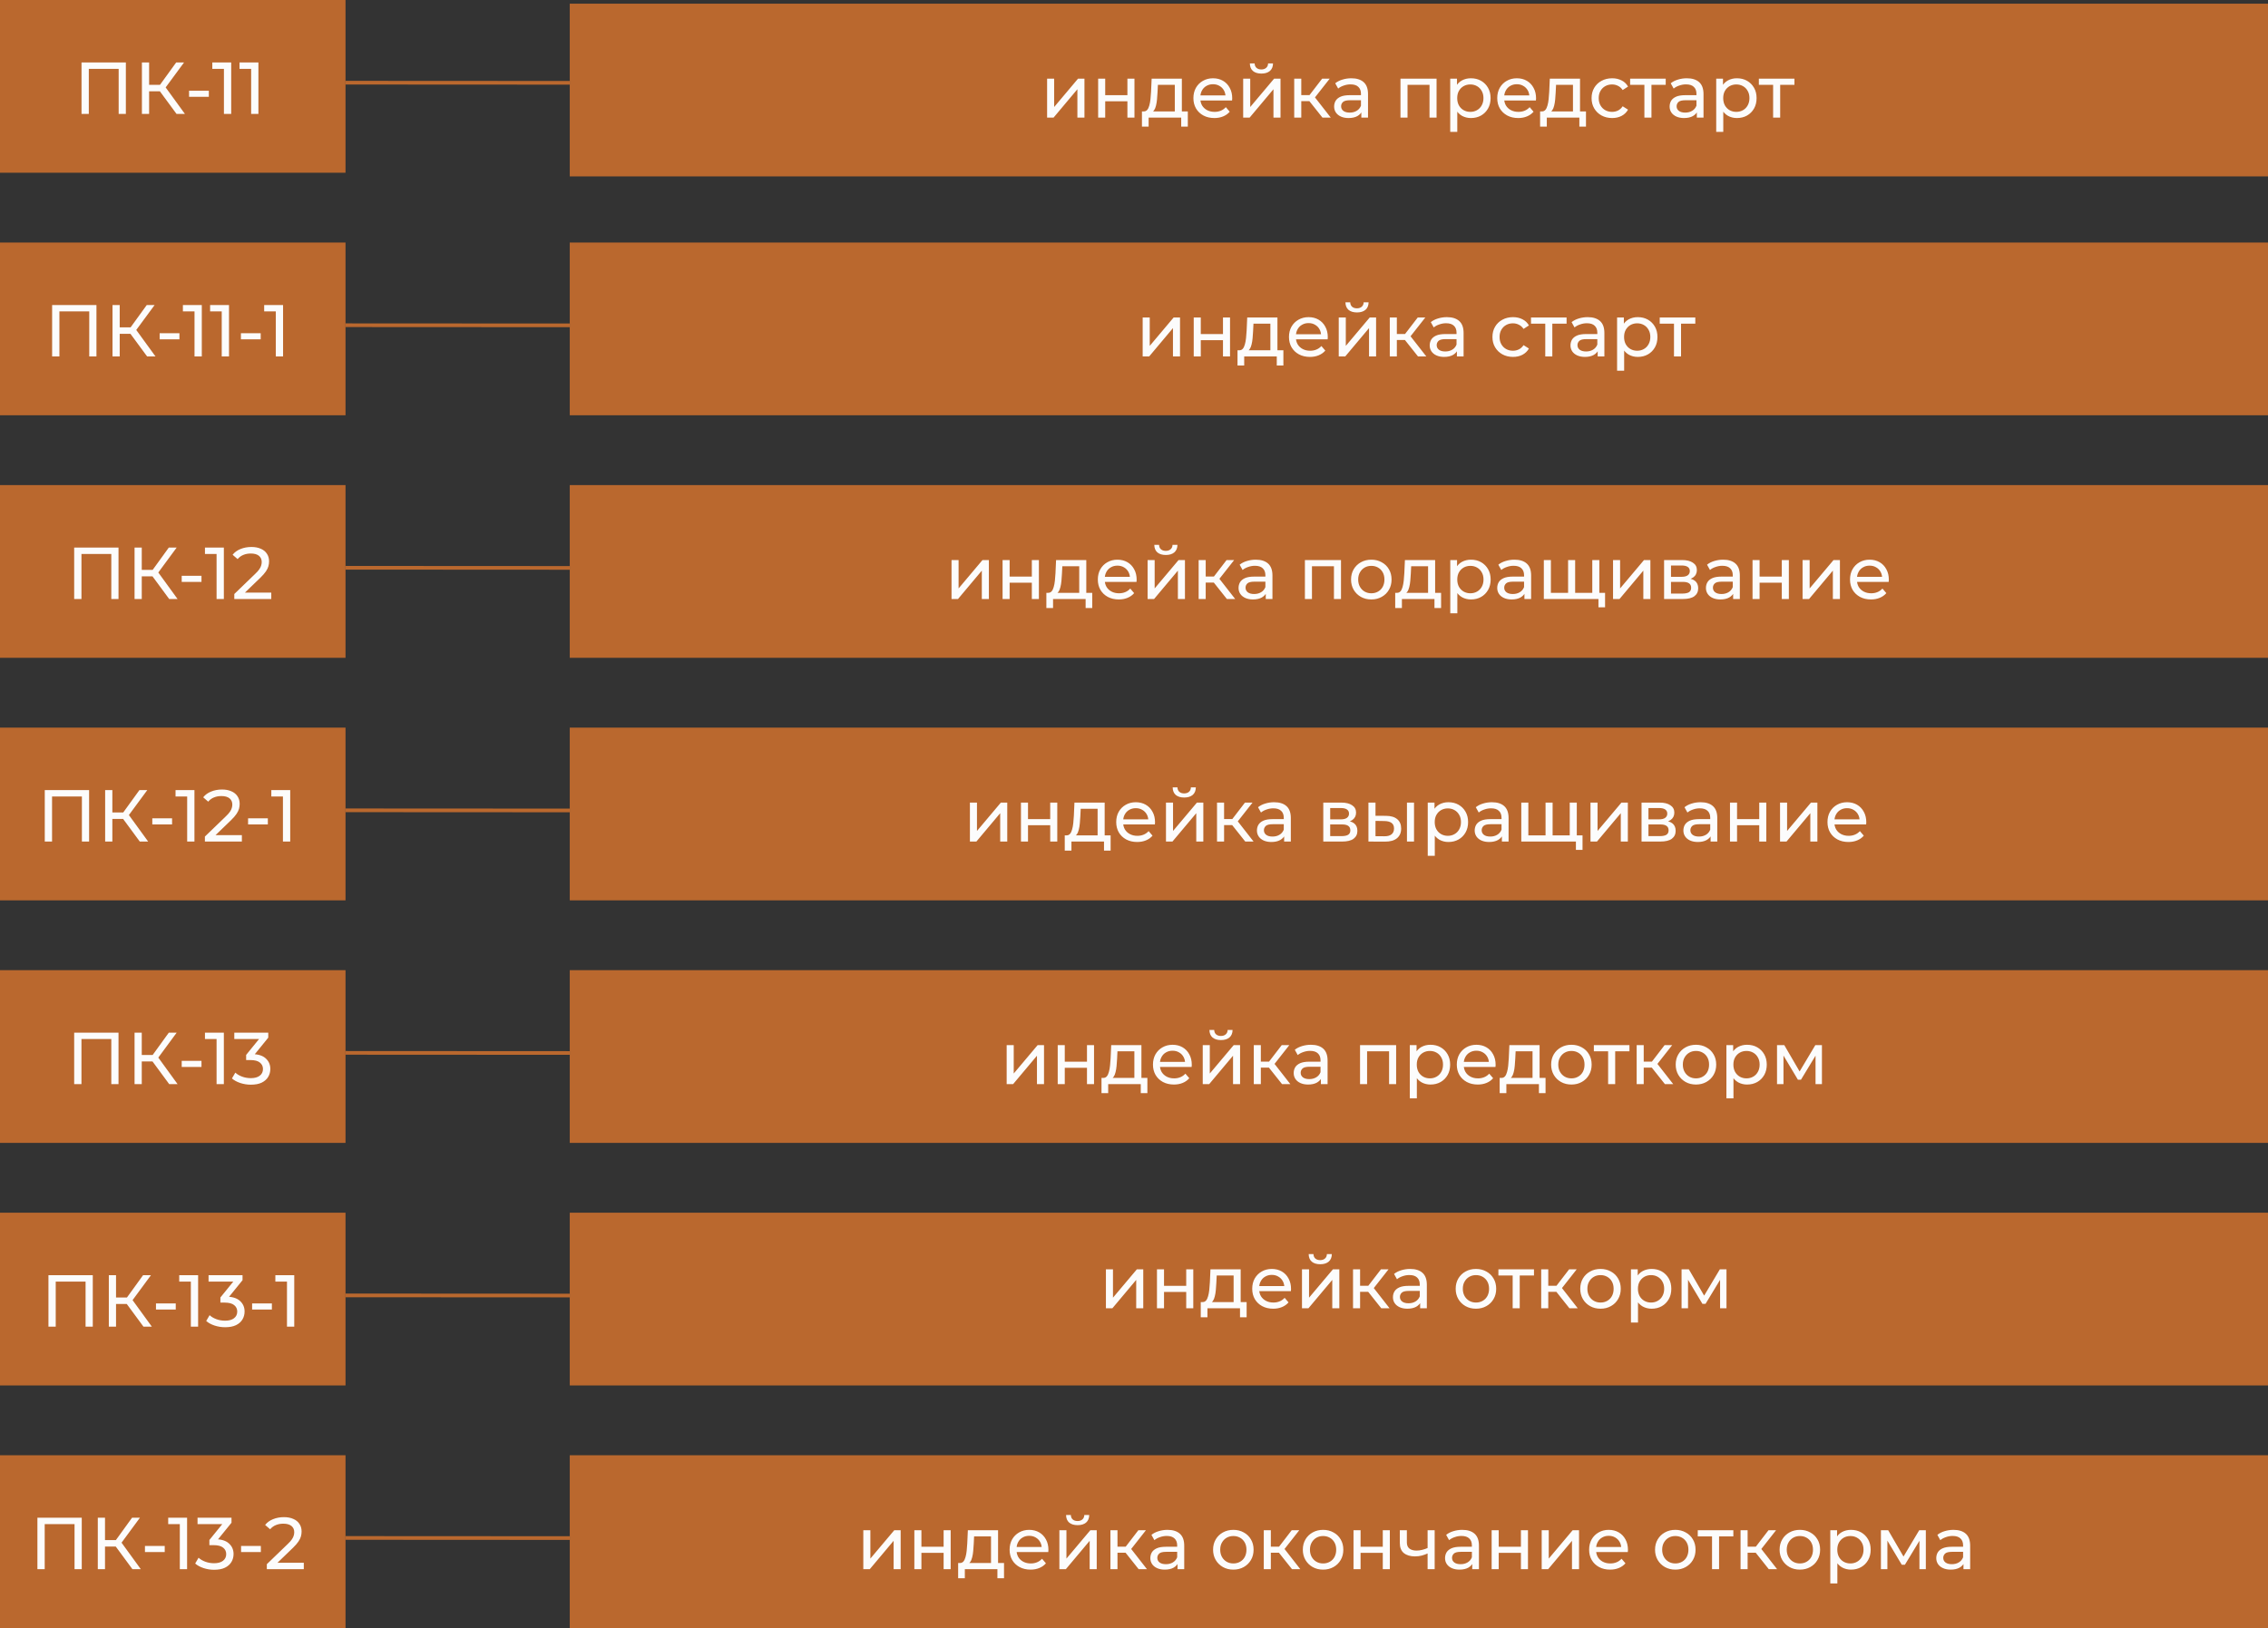 <?xml version="1.0" encoding="UTF-8"?> <svg xmlns="http://www.w3.org/2000/svg" width="617" height="443" viewBox="0 0 617 443" fill="none"><rect x="0" y="0" width="617" height="443" fill="#333333" stroke="none"/><rect width="94" height="47" fill="#BA682E"></rect><rect y="66" width="94" height="47" fill="#BA682E"></rect><rect y="132" width="94" height="47" fill="#BA682E"></rect><rect y="198" width="94" height="47" fill="#BA682E"></rect><rect y="264" width="94" height="47" fill="#BA682E"></rect><rect y="330" width="94" height="47" fill="#BA682E"></rect><rect y="396" width="94" height="47" fill="#BA682E"></rect><rect x="155" y="1" width="462" height="47" fill="#BA682E"></rect><rect x="155" y="66" width="462" height="47" fill="#BA682E"></rect><rect x="155" y="132" width="462" height="47" fill="#BA682E"></rect><rect x="155" y="198" width="462" height="47" fill="#BA682E"></rect><rect x="155" y="264" width="462" height="47" fill="#BA682E"></rect><rect x="155" y="330" width="462" height="47" fill="#BA682E"></rect><rect x="155" y="396" width="462" height="47" fill="#BA682E"></rect><path d="M22.18 31V17H34.24V31H32.28V18.22L32.76 18.74H23.66L24.16 18.22V31H22.18ZM48.026 31L42.946 24.1L44.566 23.1L50.306 31H48.026ZM38.606 31V17H40.566V31H38.606ZM39.966 24.84V23.08H44.506V24.84H39.966ZM44.746 24.22L42.906 23.94L47.926 17H50.066L44.746 24.22ZM51.433 26.34V24.68H56.813V26.34H51.433ZM60.918 31V17.8L61.778 18.74H57.758V17H62.898V31H60.918ZM68.32 31V17.8L69.18 18.74H65.16V17H70.3V31H68.32Z" fill="#FCFCFC"></path><path d="M14.18 97V83H26.24V97H24.28V84.22L24.76 84.74H15.66L16.16 84.22V97H14.18ZM40.026 97L34.946 90.1L36.566 89.1L42.306 97H40.026ZM30.606 97V83H32.566V97H30.606ZM31.966 90.84V89.08H36.506V90.84H31.966ZM36.746 90.22L34.906 89.94L39.926 83H42.066L36.746 90.22ZM43.433 92.34V90.68H48.813V92.34H43.433ZM52.918 97V83.8L53.778 84.74H49.758V83H54.898V97H52.918ZM60.32 97V83.8L61.18 84.74H57.16V83H62.3V97H60.32ZM65.542 92.34V90.68H70.922V92.34H65.542ZM75.027 97V83.8L75.887 84.74H71.867V83H77.007V97H75.027Z" fill="#FCFCFC"></path><path d="M20.18 163V149H32.24V163H30.28V150.22L30.76 150.74H21.66L22.16 150.22V163H20.18ZM46.026 163L40.946 156.1L42.566 155.1L48.306 163H46.026ZM36.606 163V149H38.566V163H36.606ZM37.966 156.84V155.08H42.506V156.84H37.966ZM42.746 156.22L40.906 155.94L45.926 149H48.066L42.746 156.22ZM49.433 158.34V156.68H54.813V158.34H49.433ZM58.918 163V149.8L59.778 150.74H55.758V149H60.898V163H58.918ZM63.74 163V161.64L69.44 156.14C69.947 155.66 70.32 155.24 70.56 154.88C70.813 154.507 70.98 154.167 71.06 153.86C71.153 153.54 71.2 153.233 71.2 152.94C71.2 152.22 70.947 151.653 70.44 151.24C69.933 150.827 69.193 150.62 68.22 150.62C67.473 150.62 66.8 150.747 66.2 151C65.6 151.24 65.08 151.62 64.64 152.14L63.28 150.96C63.813 150.28 64.527 149.76 65.42 149.4C66.327 149.027 67.32 148.84 68.4 148.84C69.373 148.84 70.22 149 70.94 149.32C71.66 149.627 72.213 150.073 72.6 150.66C73 151.247 73.2 151.94 73.2 152.74C73.2 153.193 73.14 153.64 73.02 154.08C72.9 154.52 72.673 154.987 72.34 155.48C72.007 155.973 71.527 156.527 70.9 157.14L65.82 162.04L65.34 161.26H73.8V163H63.74Z" fill="#FCFCFC"></path><path d="M12.18 229V215H24.24V229H22.28V216.22L22.76 216.74H13.66L14.16 216.22V229H12.18ZM38.026 229L32.946 222.1L34.566 221.1L40.306 229H38.026ZM28.606 229V215H30.566V229H28.606ZM29.966 222.84V221.08H34.506V222.84H29.966ZM34.746 222.22L32.906 221.94L37.926 215H40.066L34.746 222.22ZM41.433 224.34V222.68H46.813V224.34H41.433ZM50.918 229V215.8L51.778 216.74H47.758V215H52.898V229H50.918ZM55.74 229V227.64L61.44 222.14C61.947 221.66 62.32 221.24 62.56 220.88C62.813 220.507 62.98 220.167 63.06 219.86C63.153 219.54 63.2 219.233 63.2 218.94C63.2 218.22 62.947 217.653 62.44 217.24C61.933 216.827 61.193 216.62 60.22 216.62C59.473 216.62 58.8 216.747 58.2 217C57.6 217.24 57.08 217.62 56.64 218.14L55.28 216.96C55.813 216.28 56.527 215.76 57.42 215.4C58.327 215.027 59.32 214.84 60.4 214.84C61.373 214.84 62.22 215 62.94 215.32C63.66 215.627 64.213 216.073 64.6 216.66C65 217.247 65.2 217.94 65.2 218.74C65.2 219.193 65.14 219.64 65.02 220.08C64.9 220.52 64.673 220.987 64.34 221.48C64.007 221.973 63.527 222.527 62.9 223.14L57.82 228.04L57.34 227.26H65.8V229H55.74ZM67.488 224.34V222.68H72.868V224.34H67.488ZM76.972 229V215.8L77.832 216.74H73.812V215H78.952V229H76.972Z" fill="#FCFCFC"></path><path d="M20.18 295V281H32.24V295H30.28V282.22L30.76 282.74H21.66L22.16 282.22V295H20.18ZM46.026 295L40.946 288.1L42.566 287.1L48.306 295H46.026ZM36.606 295V281H38.566V295H36.606ZM37.966 288.84V287.08H42.506V288.84H37.966ZM42.746 288.22L40.906 287.94L45.926 281H48.066L42.746 288.22ZM49.433 290.34V288.68H54.813V290.34H49.433ZM58.918 295V281.8L59.778 282.74H55.758V281H60.898V295H58.918ZM68.24 295.16C67.253 295.16 66.293 295.007 65.36 294.7C64.44 294.393 63.687 293.98 63.1 293.46L64.02 291.88C64.487 292.32 65.093 292.68 65.84 292.96C66.587 293.24 67.387 293.38 68.24 293.38C69.28 293.38 70.087 293.16 70.66 292.72C71.247 292.267 71.54 291.66 71.54 290.9C71.54 290.167 71.26 289.58 70.7 289.14C70.153 288.687 69.28 288.46 68.08 288.46H66.96V287.06L71.12 281.94L71.4 282.74H63.74V281H72.98V282.36L68.84 287.46L67.8 286.84H68.46C70.153 286.84 71.42 287.22 72.26 287.98C73.113 288.74 73.54 289.707 73.54 290.88C73.54 291.667 73.347 292.387 72.96 293.04C72.573 293.693 71.987 294.213 71.2 294.6C70.427 294.973 69.44 295.16 68.24 295.16Z" fill="#FCFCFC"></path><path d="M13.18 361V347H25.24V361H23.28V348.22L23.76 348.74H14.66L15.16 348.22V361H13.18ZM39.026 361L33.946 354.1L35.566 353.1L41.306 361H39.026ZM29.606 361V347H31.566V361H29.606ZM30.966 354.84V353.08H35.506V354.84H30.966ZM35.746 354.22L33.906 353.94L38.926 347H41.066L35.746 354.22ZM42.433 356.34V354.68H47.813V356.34H42.433ZM51.918 361V347.8L52.778 348.74H48.758V347H53.898V361H51.918ZM61.24 361.16C60.253 361.16 59.293 361.007 58.36 360.7C57.44 360.393 56.687 359.98 56.1 359.46L57.02 357.88C57.487 358.32 58.093 358.68 58.84 358.96C59.587 359.24 60.387 359.38 61.24 359.38C62.28 359.38 63.087 359.16 63.66 358.72C64.247 358.267 64.54 357.66 64.54 356.9C64.54 356.167 64.26 355.58 63.7 355.14C63.153 354.687 62.28 354.46 61.08 354.46H59.96V353.06L64.12 347.94L64.4 348.74H56.74V347H65.98V348.36L61.84 353.46L60.8 352.84H61.46C63.153 352.84 64.42 353.22 65.26 353.98C66.113 354.74 66.54 355.707 66.54 356.88C66.54 357.667 66.347 358.387 65.96 359.04C65.573 359.693 64.987 360.213 64.2 360.6C63.427 360.973 62.44 361.16 61.24 361.16ZM68.585 356.34V354.68H73.965V356.34H68.585ZM78.07 361V347.8L78.93 348.74H74.91V347H80.05V361H78.07Z" fill="#FCFCFC"></path><path d="M10.18 427V413H22.24V427H20.28V414.22L20.76 414.74H11.66L12.16 414.22V427H10.18ZM36.026 427L30.946 420.1L32.566 419.1L38.306 427H36.026ZM26.606 427V413H28.566V427H26.606ZM27.966 420.84V419.08H32.506V420.84H27.966ZM32.746 420.22L30.906 419.94L35.926 413H38.066L32.746 420.22ZM39.433 422.34V420.68H44.813V422.34H39.433ZM48.918 427V413.8L49.778 414.74H45.758V413H50.898V427H48.918ZM58.24 427.16C57.253 427.16 56.293 427.007 55.36 426.7C54.44 426.393 53.687 425.98 53.1 425.46L54.02 423.88C54.487 424.32 55.093 424.68 55.84 424.96C56.587 425.24 57.387 425.38 58.24 425.38C59.28 425.38 60.087 425.16 60.66 424.72C61.247 424.267 61.54 423.66 61.54 422.9C61.54 422.167 61.26 421.58 60.7 421.14C60.153 420.687 59.28 420.46 58.08 420.46H56.96V419.06L61.12 413.94L61.4 414.74H53.74V413H62.98V414.36L58.84 419.46L57.8 418.84H58.46C60.153 418.84 61.42 419.22 62.26 419.98C63.113 420.74 63.54 421.707 63.54 422.88C63.54 423.667 63.347 424.387 62.96 425.04C62.573 425.693 61.987 426.213 61.2 426.6C60.427 426.973 59.44 427.16 58.24 427.16ZM65.585 422.34V420.68H70.965V422.34H65.585ZM72.588 427V425.64L78.288 420.14C78.794 419.66 79.168 419.24 79.408 418.88C79.661 418.507 79.828 418.167 79.908 417.86C80.001 417.54 80.048 417.233 80.048 416.94C80.048 416.22 79.794 415.653 79.288 415.24C78.781 414.827 78.041 414.62 77.068 414.62C76.321 414.62 75.648 414.747 75.048 415C74.448 415.24 73.928 415.62 73.488 416.14L72.128 414.96C72.661 414.28 73.374 413.76 74.268 413.4C75.174 413.027 76.168 412.84 77.248 412.84C78.221 412.84 79.068 413 79.788 413.32C80.508 413.627 81.061 414.073 81.448 414.66C81.848 415.247 82.048 415.94 82.048 416.74C82.048 417.193 81.988 417.64 81.868 418.08C81.748 418.52 81.521 418.987 81.188 419.48C80.854 419.973 80.374 420.527 79.748 421.14L74.668 426.04L74.188 425.26H82.648V427H72.588Z" fill="#FCFCFC"></path><path d="M284.86 32V21.4H286.78V29.12L293.28 21.4H295.02V32H293.1V24.28L286.62 32H284.86ZM298.747 32V21.4H300.667V25.9H306.707V21.4H308.627V32H306.707V27.56H300.667V32H298.747ZM319.6 31.1V23.08H315L314.9 25.12C314.873 25.787 314.827 26.433 314.76 27.06C314.707 27.673 314.613 28.24 314.48 28.76C314.36 29.28 314.18 29.707 313.94 30.04C313.7 30.373 313.38 30.58 312.98 30.66L311.08 30.32C311.493 30.333 311.827 30.2 312.08 29.92C312.333 29.627 312.527 29.227 312.66 28.72C312.807 28.213 312.913 27.64 312.98 27C313.047 26.347 313.1 25.673 313.14 24.98L313.3 21.4H321.52V31.1H319.6ZM310.66 34.46V30.32H323.14V34.46H321.34V32H312.48V34.46H310.66ZM330.361 32.12C329.228 32.12 328.228 31.887 327.361 31.42C326.508 30.953 325.841 30.313 325.361 29.5C324.895 28.687 324.661 27.753 324.661 26.7C324.661 25.647 324.888 24.713 325.341 23.9C325.808 23.087 326.441 22.453 327.241 22C328.055 21.533 328.968 21.3 329.981 21.3C331.008 21.3 331.915 21.527 332.701 21.98C333.488 22.433 334.101 23.073 334.541 23.9C334.995 24.713 335.221 25.667 335.221 26.76C335.221 26.84 335.215 26.933 335.201 27.04C335.201 27.147 335.195 27.247 335.181 27.34H326.161V25.96H334.181L333.401 26.44C333.415 25.76 333.275 25.153 332.981 24.62C332.688 24.087 332.281 23.673 331.761 23.38C331.255 23.073 330.661 22.92 329.981 22.92C329.315 22.92 328.721 23.073 328.201 23.38C327.681 23.673 327.275 24.093 326.981 24.64C326.688 25.173 326.541 25.787 326.541 26.48V26.8C326.541 27.507 326.701 28.14 327.021 28.7C327.355 29.247 327.815 29.673 328.401 29.98C328.988 30.287 329.661 30.44 330.421 30.44C331.048 30.44 331.615 30.333 332.121 30.12C332.641 29.907 333.095 29.587 333.481 29.16L334.541 30.4C334.061 30.96 333.461 31.387 332.741 31.68C332.035 31.973 331.241 32.12 330.361 32.12ZM338.2 32V21.4H340.12V29.12L346.62 21.4H348.36V32H346.44V24.28L339.96 32H338.2ZM343.16 20.02C342.187 20.02 341.42 19.787 340.86 19.32C340.313 18.84 340.033 18.153 340.02 17.26H341.32C341.333 17.767 341.5 18.167 341.82 18.46C342.153 18.753 342.593 18.9 343.14 18.9C343.687 18.9 344.127 18.753 344.46 18.46C344.793 18.167 344.967 17.767 344.98 17.26H346.32C346.307 18.153 346.02 18.84 345.46 19.32C344.9 19.787 344.133 20.02 343.16 20.02ZM359.767 32L355.667 26.84L357.247 25.88L362.027 32H359.767ZM352.087 32V21.4H354.007V32H352.087ZM353.427 27.52V25.88H356.927V27.52H353.427ZM357.407 26.92L355.627 26.68L359.687 21.4H361.747L357.407 26.92ZM370.344 32V29.76L370.244 29.34V25.52C370.244 24.707 370.004 24.08 369.524 23.64C369.058 23.187 368.351 22.96 367.404 22.96C366.778 22.96 366.164 23.067 365.564 23.28C364.964 23.48 364.458 23.753 364.044 24.1L363.244 22.66C363.791 22.22 364.444 21.887 365.204 21.66C365.978 21.42 366.784 21.3 367.624 21.3C369.078 21.3 370.198 21.653 370.984 22.36C371.771 23.067 372.164 24.147 372.164 25.6V32H370.344ZM366.864 32.12C366.078 32.12 365.384 31.987 364.784 31.72C364.198 31.453 363.744 31.087 363.424 30.62C363.104 30.14 362.944 29.6 362.944 29C362.944 28.427 363.078 27.907 363.344 27.44C363.624 26.973 364.071 26.6 364.684 26.32C365.311 26.04 366.151 25.9 367.204 25.9H370.564V27.28H367.284C366.324 27.28 365.678 27.44 365.344 27.76C365.011 28.08 364.844 28.467 364.844 28.92C364.844 29.44 365.051 29.86 365.464 30.18C365.878 30.487 366.451 30.64 367.184 30.64C367.904 30.64 368.531 30.48 369.064 30.16C369.611 29.84 370.004 29.373 370.244 28.76L370.624 30.08C370.371 30.707 369.924 31.207 369.284 31.58C368.644 31.94 367.838 32.12 366.864 32.12ZM380.993 32V21.4H390.813V32H388.893V22.6L389.353 23.08H382.453L382.913 22.6V32H380.993ZM400.148 32.12C399.268 32.12 398.461 31.92 397.728 31.52C397.008 31.107 396.428 30.5 395.988 29.7C395.561 28.9 395.348 27.9 395.348 26.7C395.348 25.5 395.555 24.5 395.968 23.7C396.395 22.9 396.968 22.3 397.688 21.9C398.421 21.5 399.241 21.3 400.148 21.3C401.188 21.3 402.108 21.527 402.908 21.98C403.708 22.433 404.341 23.067 404.808 23.88C405.275 24.68 405.508 25.62 405.508 26.7C405.508 27.78 405.275 28.727 404.808 29.54C404.341 30.353 403.708 30.987 402.908 31.44C402.108 31.893 401.188 32.12 400.148 32.12ZM394.528 35.88V21.4H396.368V24.26L396.248 26.72L396.448 29.18V35.88H394.528ZM399.988 30.44C400.668 30.44 401.275 30.287 401.808 29.98C402.355 29.673 402.781 29.24 403.088 28.68C403.408 28.107 403.568 27.447 403.568 26.7C403.568 25.94 403.408 25.287 403.088 24.74C402.781 24.18 402.355 23.747 401.808 23.44C401.275 23.133 400.668 22.98 399.988 22.98C399.321 22.98 398.715 23.133 398.168 23.44C397.635 23.747 397.208 24.18 396.888 24.74C396.581 25.287 396.428 25.94 396.428 26.7C396.428 27.447 396.581 28.107 396.888 28.68C397.208 29.24 397.635 29.673 398.168 29.98C398.715 30.287 399.321 30.44 399.988 30.44ZM413.018 32.12C411.884 32.12 410.884 31.887 410.018 31.42C409.164 30.953 408.498 30.313 408.018 29.5C407.551 28.687 407.318 27.753 407.318 26.7C407.318 25.647 407.544 24.713 407.998 23.9C408.464 23.087 409.098 22.453 409.898 22C410.711 21.533 411.624 21.3 412.638 21.3C413.664 21.3 414.571 21.527 415.358 21.98C416.144 22.433 416.758 23.073 417.198 23.9C417.651 24.713 417.878 25.667 417.878 26.76C417.878 26.84 417.871 26.933 417.858 27.04C417.858 27.147 417.851 27.247 417.838 27.34H408.818V25.96H416.838L416.058 26.44C416.071 25.76 415.931 25.153 415.638 24.62C415.344 24.087 414.938 23.673 414.418 23.38C413.911 23.073 413.318 22.92 412.638 22.92C411.971 22.92 411.378 23.073 410.858 23.38C410.338 23.673 409.931 24.093 409.638 24.64C409.344 25.173 409.198 25.787 409.198 26.48V26.8C409.198 27.507 409.358 28.14 409.678 28.7C410.011 29.247 410.471 29.673 411.058 29.98C411.644 30.287 412.318 30.44 413.078 30.44C413.704 30.44 414.271 30.333 414.778 30.12C415.298 29.907 415.751 29.587 416.138 29.16L417.198 30.4C416.718 30.96 416.118 31.387 415.398 31.68C414.691 31.973 413.898 32.12 413.018 32.12ZM427.92 31.1V23.08H423.32L423.22 25.12C423.194 25.787 423.147 26.433 423.08 27.06C423.027 27.673 422.934 28.24 422.8 28.76C422.68 29.28 422.5 29.707 422.26 30.04C422.02 30.373 421.7 30.58 421.3 30.66L419.4 30.32C419.814 30.333 420.147 30.2 420.4 29.92C420.654 29.627 420.847 29.227 420.98 28.72C421.127 28.213 421.234 27.64 421.3 27C421.367 26.347 421.42 25.673 421.46 24.98L421.62 21.4H429.84V31.1H427.92ZM418.98 34.46V30.32H431.46V34.46H429.66V32H420.8V34.46H418.98ZM438.582 32.12C437.502 32.12 436.535 31.887 435.682 31.42C434.842 30.953 434.182 30.313 433.702 29.5C433.222 28.687 432.982 27.753 432.982 26.7C432.982 25.647 433.222 24.713 433.702 23.9C434.182 23.087 434.842 22.453 435.682 22C436.535 21.533 437.502 21.3 438.582 21.3C439.542 21.3 440.395 21.493 441.142 21.88C441.902 22.253 442.488 22.813 442.902 23.56L441.442 24.5C441.095 23.98 440.668 23.6 440.162 23.36C439.668 23.107 439.135 22.98 438.562 22.98C437.868 22.98 437.248 23.133 436.702 23.44C436.155 23.747 435.722 24.18 435.402 24.74C435.082 25.287 434.922 25.94 434.922 26.7C434.922 27.46 435.082 28.12 435.402 28.68C435.722 29.24 436.155 29.673 436.702 29.98C437.248 30.287 437.868 30.44 438.562 30.44C439.135 30.44 439.668 30.32 440.162 30.08C440.668 29.827 441.095 29.44 441.442 28.92L442.902 29.84C442.488 30.573 441.902 31.14 441.142 31.54C440.395 31.927 439.542 32.12 438.582 32.12ZM447.351 32V22.58L447.831 23.08H443.471V21.4H453.151V23.08H448.811L449.271 22.58V32H447.351ZM461.614 32V29.76L461.514 29.34V25.52C461.514 24.707 461.274 24.08 460.794 23.64C460.327 23.187 459.621 22.96 458.674 22.96C458.047 22.96 457.434 23.067 456.834 23.28C456.234 23.48 455.727 23.753 455.314 24.1L454.514 22.66C455.061 22.22 455.714 21.887 456.474 21.66C457.247 21.42 458.054 21.3 458.894 21.3C460.347 21.3 461.467 21.653 462.254 22.36C463.041 23.067 463.434 24.147 463.434 25.6V32H461.614ZM458.134 32.12C457.347 32.12 456.654 31.987 456.054 31.72C455.467 31.453 455.014 31.087 454.694 30.62C454.374 30.14 454.214 29.6 454.214 29C454.214 28.427 454.347 27.907 454.614 27.44C454.894 26.973 455.341 26.6 455.954 26.32C456.581 26.04 457.421 25.9 458.474 25.9H461.834V27.28H458.554C457.594 27.28 456.947 27.44 456.614 27.76C456.281 28.08 456.114 28.467 456.114 28.92C456.114 29.44 456.321 29.86 456.734 30.18C457.147 30.487 457.721 30.64 458.454 30.64C459.174 30.64 459.801 30.48 460.334 30.16C460.881 29.84 461.274 29.373 461.514 28.76L461.894 30.08C461.641 30.707 461.194 31.207 460.554 31.58C459.914 31.94 459.107 32.12 458.134 32.12ZM472.511 32.12C471.631 32.12 470.825 31.92 470.091 31.52C469.371 31.107 468.791 30.5 468.351 29.7C467.925 28.9 467.711 27.9 467.711 26.7C467.711 25.5 467.918 24.5 468.331 23.7C468.758 22.9 469.331 22.3 470.051 21.9C470.785 21.5 471.605 21.3 472.511 21.3C473.551 21.3 474.471 21.527 475.271 21.98C476.071 22.433 476.705 23.067 477.171 23.88C477.638 24.68 477.871 25.62 477.871 26.7C477.871 27.78 477.638 28.727 477.171 29.54C476.705 30.353 476.071 30.987 475.271 31.44C474.471 31.893 473.551 32.12 472.511 32.12ZM466.891 35.88V21.4H468.731V24.26L468.611 26.72L468.811 29.18V35.88H466.891ZM472.351 30.44C473.031 30.44 473.638 30.287 474.171 29.98C474.718 29.673 475.145 29.24 475.451 28.68C475.771 28.107 475.931 27.447 475.931 26.7C475.931 25.94 475.771 25.287 475.451 24.74C475.145 24.18 474.718 23.747 474.171 23.44C473.638 23.133 473.031 22.98 472.351 22.98C471.685 22.98 471.078 23.133 470.531 23.44C469.998 23.747 469.571 24.18 469.251 24.74C468.945 25.287 468.791 25.94 468.791 26.7C468.791 27.447 468.945 28.107 469.251 28.68C469.571 29.24 469.998 29.673 470.531 29.98C471.078 30.287 471.685 30.44 472.351 30.44ZM482.37 32V22.58L482.85 23.08H478.49V21.4H488.17V23.08H483.83L484.29 22.58V32H482.37Z" fill="#FCFCFC"></path><path d="M310.86 97V86.4H312.78V94.12L319.28 86.4H321.02V97H319.1V89.28L312.62 97H310.86ZM324.747 97V86.4H326.667V90.9H332.707V86.4H334.627V97H332.707V92.56H326.667V97H324.747ZM345.6 96.1V88.08H341L340.9 90.12C340.873 90.787 340.827 91.433 340.76 92.06C340.707 92.673 340.613 93.24 340.48 93.76C340.36 94.28 340.18 94.707 339.94 95.04C339.7 95.373 339.38 95.58 338.98 95.66L337.08 95.32C337.493 95.333 337.827 95.2 338.08 94.92C338.333 94.627 338.527 94.227 338.66 93.72C338.807 93.213 338.913 92.64 338.98 92C339.047 91.347 339.1 90.673 339.14 89.98L339.3 86.4H347.52V96.1H345.6ZM336.66 99.46V95.32H349.14V99.46H347.34V97H338.48V99.46H336.66ZM356.361 97.12C355.228 97.12 354.228 96.887 353.361 96.42C352.508 95.953 351.841 95.313 351.361 94.5C350.895 93.687 350.661 92.753 350.661 91.7C350.661 90.647 350.888 89.713 351.341 88.9C351.808 88.087 352.441 87.453 353.241 87C354.055 86.533 354.968 86.3 355.981 86.3C357.008 86.3 357.915 86.527 358.701 86.98C359.488 87.433 360.101 88.073 360.541 88.9C360.995 89.713 361.221 90.667 361.221 91.76C361.221 91.84 361.215 91.933 361.201 92.04C361.201 92.147 361.195 92.247 361.181 92.34H352.161V90.96H360.181L359.401 91.44C359.415 90.76 359.275 90.153 358.981 89.62C358.688 89.087 358.281 88.673 357.761 88.38C357.255 88.073 356.661 87.92 355.981 87.92C355.315 87.92 354.721 88.073 354.201 88.38C353.681 88.673 353.275 89.093 352.981 89.64C352.688 90.173 352.541 90.787 352.541 91.48V91.8C352.541 92.507 352.701 93.14 353.021 93.7C353.355 94.247 353.815 94.673 354.401 94.98C354.988 95.287 355.661 95.44 356.421 95.44C357.048 95.44 357.615 95.333 358.121 95.12C358.641 94.907 359.095 94.587 359.481 94.16L360.541 95.4C360.061 95.96 359.461 96.387 358.741 96.68C358.035 96.973 357.241 97.12 356.361 97.12ZM364.2 97V86.4H366.12V94.12L372.62 86.4H374.36V97H372.44V89.28L365.96 97H364.2ZM369.16 85.02C368.187 85.02 367.42 84.787 366.86 84.32C366.313 83.84 366.033 83.153 366.02 82.26H367.32C367.333 82.767 367.5 83.167 367.82 83.46C368.153 83.753 368.593 83.9 369.14 83.9C369.687 83.9 370.127 83.753 370.46 83.46C370.793 83.167 370.967 82.767 370.98 82.26H372.32C372.307 83.153 372.02 83.84 371.46 84.32C370.9 84.787 370.133 85.02 369.16 85.02ZM385.767 97L381.667 91.84L383.247 90.88L388.027 97H385.767ZM378.087 97V86.4H380.007V97H378.087ZM379.427 92.52V90.88H382.927V92.52H379.427ZM383.407 91.92L381.627 91.68L385.687 86.4H387.747L383.407 91.92ZM396.344 97V94.76L396.244 94.34V90.52C396.244 89.707 396.004 89.08 395.524 88.64C395.058 88.187 394.351 87.96 393.404 87.96C392.778 87.96 392.164 88.067 391.564 88.28C390.964 88.48 390.458 88.753 390.044 89.1L389.244 87.66C389.791 87.22 390.444 86.887 391.204 86.66C391.978 86.42 392.784 86.3 393.624 86.3C395.078 86.3 396.198 86.653 396.984 87.36C397.771 88.067 398.164 89.147 398.164 90.6V97H396.344ZM392.864 97.12C392.078 97.12 391.384 96.987 390.784 96.72C390.198 96.453 389.744 96.087 389.424 95.62C389.104 95.14 388.944 94.6 388.944 94C388.944 93.427 389.078 92.907 389.344 92.44C389.624 91.973 390.071 91.6 390.684 91.32C391.311 91.04 392.151 90.9 393.204 90.9H396.564V92.28H393.284C392.324 92.28 391.678 92.44 391.344 92.76C391.011 93.08 390.844 93.467 390.844 93.92C390.844 94.44 391.051 94.86 391.464 95.18C391.878 95.487 392.451 95.64 393.184 95.64C393.904 95.64 394.531 95.48 395.064 95.16C395.611 94.84 396.004 94.373 396.244 93.76L396.624 95.08C396.371 95.707 395.924 96.207 395.284 96.58C394.644 96.94 393.838 97.12 392.864 97.12ZM411.613 97.12C410.533 97.12 409.566 96.887 408.713 96.42C407.873 95.953 407.213 95.313 406.733 94.5C406.253 93.687 406.013 92.753 406.013 91.7C406.013 90.647 406.253 89.713 406.733 88.9C407.213 88.087 407.873 87.453 408.713 87C409.566 86.533 410.533 86.3 411.613 86.3C412.573 86.3 413.426 86.493 414.173 86.88C414.933 87.253 415.519 87.813 415.933 88.56L414.473 89.5C414.126 88.98 413.699 88.6 413.193 88.36C412.699 88.107 412.166 87.98 411.593 87.98C410.899 87.98 410.279 88.133 409.733 88.44C409.186 88.747 408.753 89.18 408.433 89.74C408.113 90.287 407.953 90.94 407.953 91.7C407.953 92.46 408.113 93.12 408.433 93.68C408.753 94.24 409.186 94.673 409.733 94.98C410.279 95.287 410.899 95.44 411.593 95.44C412.166 95.44 412.699 95.32 413.193 95.08C413.699 94.827 414.126 94.44 414.473 93.92L415.933 94.84C415.519 95.573 414.933 96.14 414.173 96.54C413.426 96.927 412.573 97.12 411.613 97.12ZM420.382 97V87.58L420.862 88.08H416.502V86.4H426.182V88.08H421.842L422.302 87.58V97H420.382ZM434.645 97V94.76L434.545 94.34V90.52C434.545 89.707 434.305 89.08 433.825 88.64C433.358 88.187 432.652 87.96 431.705 87.96C431.078 87.96 430.465 88.067 429.865 88.28C429.265 88.48 428.758 88.753 428.345 89.1L427.545 87.66C428.092 87.22 428.745 86.887 429.505 86.66C430.278 86.42 431.085 86.3 431.925 86.3C433.378 86.3 434.498 86.653 435.285 87.36C436.072 88.067 436.465 89.147 436.465 90.6V97H434.645ZM431.165 97.12C430.378 97.12 429.685 96.987 429.085 96.72C428.498 96.453 428.045 96.087 427.725 95.62C427.405 95.14 427.245 94.6 427.245 94C427.245 93.427 427.378 92.907 427.645 92.44C427.925 91.973 428.372 91.6 428.985 91.32C429.612 91.04 430.452 90.9 431.505 90.9H434.865V92.28H431.585C430.625 92.28 429.978 92.44 429.645 92.76C429.312 93.08 429.145 93.467 429.145 93.92C429.145 94.44 429.352 94.86 429.765 95.18C430.178 95.487 430.752 95.64 431.485 95.64C432.205 95.64 432.832 95.48 433.365 95.16C433.912 94.84 434.305 94.373 434.545 93.76L434.925 95.08C434.672 95.707 434.225 96.207 433.585 96.58C432.945 96.94 432.138 97.12 431.165 97.12ZM445.543 97.12C444.663 97.12 443.856 96.92 443.123 96.52C442.403 96.107 441.823 95.5 441.383 94.7C440.956 93.9 440.743 92.9 440.743 91.7C440.743 90.5 440.949 89.5 441.363 88.7C441.789 87.9 442.363 87.3 443.083 86.9C443.816 86.5 444.636 86.3 445.543 86.3C446.583 86.3 447.503 86.527 448.303 86.98C449.103 87.433 449.736 88.067 450.203 88.88C450.669 89.68 450.903 90.62 450.903 91.7C450.903 92.78 450.669 93.727 450.203 94.54C449.736 95.353 449.103 95.987 448.303 96.44C447.503 96.893 446.583 97.12 445.543 97.12ZM439.923 100.88V86.4H441.763V89.26L441.643 91.72L441.843 94.18V100.88H439.923ZM445.383 95.44C446.063 95.44 446.669 95.287 447.203 94.98C447.749 94.673 448.176 94.24 448.483 93.68C448.803 93.107 448.963 92.447 448.963 91.7C448.963 90.94 448.803 90.287 448.483 89.74C448.176 89.18 447.749 88.747 447.203 88.44C446.669 88.133 446.063 87.98 445.383 87.98C444.716 87.98 444.109 88.133 443.563 88.44C443.029 88.747 442.603 89.18 442.283 89.74C441.976 90.287 441.823 90.94 441.823 91.7C441.823 92.447 441.976 93.107 442.283 93.68C442.603 94.24 443.029 94.673 443.563 94.98C444.109 95.287 444.716 95.44 445.383 95.44ZM455.401 97V87.58L455.881 88.08H451.521V86.4H461.201V88.08H456.861L457.321 87.58V97H455.401Z" fill="#FCFCFC"></path><path d="M258.86 163V152.4H260.78V160.12L267.28 152.4H269.02V163H267.1V155.28L260.62 163H258.86ZM272.747 163V152.4H274.667V156.9H280.707V152.4H282.627V163H280.707V158.56H274.667V163H272.747ZM293.6 162.1V154.08H289L288.9 156.12C288.873 156.787 288.827 157.433 288.76 158.06C288.707 158.673 288.613 159.24 288.48 159.76C288.36 160.28 288.18 160.707 287.94 161.04C287.7 161.373 287.38 161.58 286.98 161.66L285.08 161.32C285.493 161.333 285.827 161.2 286.08 160.92C286.333 160.627 286.527 160.227 286.66 159.72C286.807 159.213 286.913 158.64 286.98 158C287.047 157.347 287.1 156.673 287.14 155.98L287.3 152.4H295.52V162.1H293.6ZM284.66 165.46V161.32H297.14V165.46H295.34V163H286.48V165.46H284.66ZM304.361 163.12C303.228 163.12 302.228 162.887 301.361 162.42C300.508 161.953 299.841 161.313 299.361 160.5C298.895 159.687 298.661 158.753 298.661 157.7C298.661 156.647 298.888 155.713 299.341 154.9C299.808 154.087 300.441 153.453 301.241 153C302.055 152.533 302.968 152.3 303.981 152.3C305.008 152.3 305.915 152.527 306.701 152.98C307.488 153.433 308.101 154.073 308.541 154.9C308.995 155.713 309.221 156.667 309.221 157.76C309.221 157.84 309.215 157.933 309.201 158.04C309.201 158.147 309.195 158.247 309.181 158.34H300.161V156.96H308.181L307.401 157.44C307.415 156.76 307.275 156.153 306.981 155.62C306.688 155.087 306.281 154.673 305.761 154.38C305.255 154.073 304.661 153.92 303.981 153.92C303.315 153.92 302.721 154.073 302.201 154.38C301.681 154.673 301.275 155.093 300.981 155.64C300.688 156.173 300.541 156.787 300.541 157.48V157.8C300.541 158.507 300.701 159.14 301.021 159.7C301.355 160.247 301.815 160.673 302.401 160.98C302.988 161.287 303.661 161.44 304.421 161.44C305.048 161.44 305.615 161.333 306.121 161.12C306.641 160.907 307.095 160.587 307.481 160.16L308.541 161.4C308.061 161.96 307.461 162.387 306.741 162.68C306.035 162.973 305.241 163.12 304.361 163.12ZM312.2 163V152.4H314.12V160.12L320.62 152.4H322.36V163H320.44V155.28L313.96 163H312.2ZM317.16 151.02C316.187 151.02 315.42 150.787 314.86 150.32C314.313 149.84 314.033 149.153 314.02 148.26H315.32C315.333 148.767 315.5 149.167 315.82 149.46C316.153 149.753 316.593 149.9 317.14 149.9C317.687 149.9 318.127 149.753 318.46 149.46C318.793 149.167 318.967 148.767 318.98 148.26H320.32C320.307 149.153 320.02 149.84 319.46 150.32C318.9 150.787 318.133 151.02 317.16 151.02ZM333.767 163L329.667 157.84L331.247 156.88L336.027 163H333.767ZM326.087 163V152.4H328.007V163H326.087ZM327.427 158.52V156.88H330.927V158.52H327.427ZM331.407 157.92L329.627 157.68L333.687 152.4H335.747L331.407 157.92ZM344.344 163V160.76L344.244 160.34V156.52C344.244 155.707 344.004 155.08 343.524 154.64C343.058 154.187 342.351 153.96 341.404 153.96C340.778 153.96 340.164 154.067 339.564 154.28C338.964 154.48 338.458 154.753 338.044 155.1L337.244 153.66C337.791 153.22 338.444 152.887 339.204 152.66C339.978 152.42 340.784 152.3 341.624 152.3C343.078 152.3 344.198 152.653 344.984 153.36C345.771 154.067 346.164 155.147 346.164 156.6V163H344.344ZM340.864 163.12C340.078 163.12 339.384 162.987 338.784 162.72C338.198 162.453 337.744 162.087 337.424 161.62C337.104 161.14 336.944 160.6 336.944 160C336.944 159.427 337.078 158.907 337.344 158.44C337.624 157.973 338.071 157.6 338.684 157.32C339.311 157.04 340.151 156.9 341.204 156.9H344.564V158.28H341.284C340.324 158.28 339.678 158.44 339.344 158.76C339.011 159.08 338.844 159.467 338.844 159.92C338.844 160.44 339.051 160.86 339.464 161.18C339.878 161.487 340.451 161.64 341.184 161.64C341.904 161.64 342.531 161.48 343.064 161.16C343.611 160.84 344.004 160.373 344.244 159.76L344.624 161.08C344.371 161.707 343.924 162.207 343.284 162.58C342.644 162.94 341.838 163.12 340.864 163.12ZM354.993 163V152.4H364.813V163H362.893V153.6L363.353 154.08H356.453L356.913 153.6V163H354.993ZM373.068 163.12C372.001 163.12 371.055 162.887 370.228 162.42C369.401 161.953 368.748 161.313 368.268 160.5C367.788 159.673 367.548 158.74 367.548 157.7C367.548 156.647 367.788 155.713 368.268 154.9C368.748 154.087 369.401 153.453 370.228 153C371.055 152.533 372.001 152.3 373.068 152.3C374.121 152.3 375.061 152.533 375.888 153C376.728 153.453 377.381 154.087 377.848 154.9C378.328 155.7 378.568 156.633 378.568 157.7C378.568 158.753 378.328 159.687 377.848 160.5C377.381 161.313 376.728 161.953 375.888 162.42C375.061 162.887 374.121 163.12 373.068 163.12ZM373.068 161.44C373.748 161.44 374.355 161.287 374.888 160.98C375.435 160.673 375.861 160.24 376.168 159.68C376.475 159.107 376.628 158.447 376.628 157.7C376.628 156.94 376.475 156.287 376.168 155.74C375.861 155.18 375.435 154.747 374.888 154.44C374.355 154.133 373.748 153.98 373.068 153.98C372.388 153.98 371.781 154.133 371.248 154.44C370.715 154.747 370.288 155.18 369.968 155.74C369.648 156.287 369.488 156.94 369.488 157.7C369.488 158.447 369.648 159.107 369.968 159.68C370.288 160.24 370.715 160.673 371.248 160.98C371.781 161.287 372.388 161.44 373.068 161.44ZM388.502 162.1V154.08H383.902L383.802 156.12C383.776 156.787 383.729 157.433 383.662 158.06C383.609 158.673 383.516 159.24 383.382 159.76C383.262 160.28 383.082 160.707 382.842 161.04C382.602 161.373 382.282 161.58 381.882 161.66L379.982 161.32C380.396 161.333 380.729 161.2 380.982 160.92C381.236 160.627 381.429 160.227 381.562 159.72C381.709 159.213 381.816 158.64 381.882 158C381.949 157.347 382.002 156.673 382.042 155.98L382.202 152.4H390.422V162.1H388.502ZM379.562 165.46V161.32H392.042V165.46H390.242V163H381.382V165.46H379.562ZM400.164 163.12C399.284 163.12 398.477 162.92 397.744 162.52C397.024 162.107 396.444 161.5 396.004 160.7C395.577 159.9 395.364 158.9 395.364 157.7C395.364 156.5 395.57 155.5 395.984 154.7C396.41 153.9 396.984 153.3 397.704 152.9C398.437 152.5 399.257 152.3 400.164 152.3C401.204 152.3 402.124 152.527 402.924 152.98C403.724 153.433 404.357 154.067 404.824 154.88C405.29 155.68 405.524 156.62 405.524 157.7C405.524 158.78 405.29 159.727 404.824 160.54C404.357 161.353 403.724 161.987 402.924 162.44C402.124 162.893 401.204 163.12 400.164 163.12ZM394.544 166.88V152.4H396.384V155.26L396.264 157.72L396.464 160.18V166.88H394.544ZM400.004 161.44C400.684 161.44 401.29 161.287 401.824 160.98C402.37 160.673 402.797 160.24 403.104 159.68C403.424 159.107 403.584 158.447 403.584 157.7C403.584 156.94 403.424 156.287 403.104 155.74C402.797 155.18 402.37 154.747 401.824 154.44C401.29 154.133 400.684 153.98 400.004 153.98C399.337 153.98 398.73 154.133 398.184 154.44C397.65 154.747 397.224 155.18 396.904 155.74C396.597 156.287 396.444 156.94 396.444 157.7C396.444 158.447 396.597 159.107 396.904 159.68C397.224 160.24 397.65 160.673 398.184 160.98C398.73 161.287 399.337 161.44 400.004 161.44ZM414.715 163V160.76L414.615 160.34V156.52C414.615 155.707 414.375 155.08 413.895 154.64C413.429 154.187 412.722 153.96 411.775 153.96C411.149 153.96 410.535 154.067 409.935 154.28C409.335 154.48 408.829 154.753 408.415 155.1L407.615 153.66C408.162 153.22 408.815 152.887 409.575 152.66C410.349 152.42 411.155 152.3 411.995 152.3C413.449 152.3 414.569 152.653 415.355 153.36C416.142 154.067 416.535 155.147 416.535 156.6V163H414.715ZM411.235 163.12C410.449 163.12 409.755 162.987 409.155 162.72C408.569 162.453 408.115 162.087 407.795 161.62C407.475 161.14 407.315 160.6 407.315 160C407.315 159.427 407.449 158.907 407.715 158.44C407.995 157.973 408.442 157.6 409.055 157.32C409.682 157.04 410.522 156.9 411.575 156.9H414.935V158.28H411.655C410.695 158.28 410.049 158.44 409.715 158.76C409.382 159.08 409.215 159.467 409.215 159.92C409.215 160.44 409.422 160.86 409.835 161.18C410.249 161.487 410.822 161.64 411.555 161.64C412.275 161.64 412.902 161.48 413.435 161.16C413.982 160.84 414.375 160.373 414.615 159.76L414.995 161.08C414.742 161.707 414.295 162.207 413.655 162.58C413.015 162.94 412.209 163.12 411.235 163.12ZM427.033 161.32L426.593 161.82V152.4H428.513V161.82L428.033 161.32H433.633L433.173 161.82V152.4H435.093V163H419.993V152.4H421.913V161.82L421.453 161.32H427.033ZM434.853 165.26V162.5L435.313 163H433.073V161.32H436.653V165.26H434.853ZM438.821 163V152.4H440.741V160.12L447.241 152.4H448.981V163H447.061V155.28L440.581 163H438.821ZM452.708 163V152.4H457.628C458.868 152.4 459.841 152.64 460.548 153.12C461.268 153.587 461.628 154.253 461.628 155.12C461.628 155.987 461.288 156.66 460.608 157.14C459.941 157.607 459.054 157.84 457.948 157.84L458.248 157.32C459.514 157.32 460.454 157.553 461.068 158.02C461.681 158.487 461.988 159.173 461.988 160.08C461.988 161 461.641 161.72 460.948 162.24C460.268 162.747 459.221 163 457.808 163H452.708ZM454.588 161.52H457.668C458.468 161.52 459.068 161.4 459.468 161.16C459.868 160.907 460.068 160.507 460.068 159.96C460.068 159.4 459.881 158.993 459.508 158.74C459.148 158.473 458.574 158.34 457.788 158.34H454.588V161.52ZM454.588 156.96H457.468C458.201 156.96 458.754 156.827 459.128 156.56C459.514 156.28 459.708 155.893 459.708 155.4C459.708 154.893 459.514 154.513 459.128 154.26C458.754 154.007 458.201 153.88 457.468 153.88H454.588V156.96ZM471.493 163V160.76L471.393 160.34V156.52C471.393 155.707 471.153 155.08 470.673 154.64C470.206 154.187 469.499 153.96 468.553 153.96C467.926 153.96 467.313 154.067 466.713 154.28C466.113 154.48 465.606 154.753 465.193 155.1L464.393 153.66C464.939 153.22 465.593 152.887 466.353 152.66C467.126 152.42 467.933 152.3 468.773 152.3C470.226 152.3 471.346 152.653 472.133 153.36C472.919 154.067 473.313 155.147 473.313 156.6V163H471.493ZM468.013 163.12C467.226 163.12 466.533 162.987 465.933 162.72C465.346 162.453 464.893 162.087 464.573 161.62C464.253 161.14 464.093 160.6 464.093 160C464.093 159.427 464.226 158.907 464.493 158.44C464.773 157.973 465.219 157.6 465.833 157.32C466.459 157.04 467.299 156.9 468.353 156.9H471.713V158.28H468.433C467.473 158.28 466.826 158.44 466.493 158.76C466.159 159.08 465.993 159.467 465.993 159.92C465.993 160.44 466.199 160.86 466.613 161.18C467.026 161.487 467.599 161.64 468.333 161.64C469.053 161.64 469.679 161.48 470.213 161.16C470.759 160.84 471.153 160.373 471.393 159.76L471.773 161.08C471.519 161.707 471.073 162.207 470.433 162.58C469.793 162.94 468.986 163.12 468.013 163.12ZM476.77 163V152.4H478.69V156.9H484.73V152.4H486.65V163H484.73V158.56H478.69V163H476.77ZM490.383 163V152.4H492.303V160.12L498.803 152.4H500.543V163H498.623V155.28L492.143 163H490.383ZM508.99 163.12C507.857 163.12 506.857 162.887 505.99 162.42C505.137 161.953 504.47 161.313 503.99 160.5C503.523 159.687 503.29 158.753 503.29 157.7C503.29 156.647 503.517 155.713 503.97 154.9C504.437 154.087 505.07 153.453 505.87 153C506.683 152.533 507.597 152.3 508.61 152.3C509.637 152.3 510.543 152.527 511.33 152.98C512.117 153.433 512.73 154.073 513.17 154.9C513.623 155.713 513.85 156.667 513.85 157.76C513.85 157.84 513.843 157.933 513.83 158.04C513.83 158.147 513.823 158.247 513.81 158.34H504.79V156.96H512.81L512.03 157.44C512.043 156.76 511.903 156.153 511.61 155.62C511.317 155.087 510.91 154.673 510.39 154.38C509.883 154.073 509.29 153.92 508.61 153.92C507.943 153.92 507.35 154.073 506.83 154.38C506.31 154.673 505.903 155.093 505.61 155.64C505.317 156.173 505.17 156.787 505.17 157.48V157.8C505.17 158.507 505.33 159.14 505.65 159.7C505.983 160.247 506.443 160.673 507.03 160.98C507.617 161.287 508.29 161.44 509.05 161.44C509.677 161.44 510.243 161.333 510.75 161.12C511.27 160.907 511.723 160.587 512.11 160.16L513.17 161.4C512.69 161.96 512.09 162.387 511.37 162.68C510.663 162.973 509.87 163.12 508.99 163.12Z" fill="#FCFCFC"></path><path d="M263.86 229V218.4H265.78V226.12L272.28 218.4H274.02V229H272.1V221.28L265.62 229H263.86ZM277.747 229V218.4H279.667V222.9H285.707V218.4H287.627V229H285.707V224.56H279.667V229H277.747ZM298.6 228.1V220.08H294L293.9 222.12C293.873 222.787 293.827 223.433 293.76 224.06C293.707 224.673 293.613 225.24 293.48 225.76C293.36 226.28 293.18 226.707 292.94 227.04C292.7 227.373 292.38 227.58 291.98 227.66L290.08 227.32C290.493 227.333 290.827 227.2 291.08 226.92C291.333 226.627 291.527 226.227 291.66 225.72C291.807 225.213 291.913 224.64 291.98 224C292.047 223.347 292.1 222.673 292.14 221.98L292.3 218.4H300.52V228.1H298.6ZM289.66 231.46V227.32H302.14V231.46H300.34V229H291.48V231.46H289.66ZM309.361 229.12C308.228 229.12 307.228 228.887 306.361 228.42C305.508 227.953 304.841 227.313 304.361 226.5C303.895 225.687 303.661 224.753 303.661 223.7C303.661 222.647 303.888 221.713 304.341 220.9C304.808 220.087 305.441 219.453 306.241 219C307.055 218.533 307.968 218.3 308.981 218.3C310.008 218.3 310.915 218.527 311.701 218.98C312.488 219.433 313.101 220.073 313.541 220.9C313.995 221.713 314.221 222.667 314.221 223.76C314.221 223.84 314.215 223.933 314.201 224.04C314.201 224.147 314.195 224.247 314.181 224.34H305.161V222.96H313.181L312.401 223.44C312.415 222.76 312.275 222.153 311.981 221.62C311.688 221.087 311.281 220.673 310.761 220.38C310.255 220.073 309.661 219.92 308.981 219.92C308.315 219.92 307.721 220.073 307.201 220.38C306.681 220.673 306.275 221.093 305.981 221.64C305.688 222.173 305.541 222.787 305.541 223.48V223.8C305.541 224.507 305.701 225.14 306.021 225.7C306.355 226.247 306.815 226.673 307.401 226.98C307.988 227.287 308.661 227.44 309.421 227.44C310.048 227.44 310.615 227.333 311.121 227.12C311.641 226.907 312.095 226.587 312.481 226.16L313.541 227.4C313.061 227.96 312.461 228.387 311.741 228.68C311.035 228.973 310.241 229.12 309.361 229.12ZM317.2 229V218.4H319.12V226.12L325.62 218.4H327.36V229H325.44V221.28L318.96 229H317.2ZM322.16 217.02C321.187 217.02 320.42 216.787 319.86 216.32C319.313 215.84 319.033 215.153 319.02 214.26H320.32C320.333 214.767 320.5 215.167 320.82 215.46C321.153 215.753 321.593 215.9 322.14 215.9C322.687 215.9 323.127 215.753 323.46 215.46C323.793 215.167 323.967 214.767 323.98 214.26H325.32C325.307 215.153 325.02 215.84 324.46 216.32C323.9 216.787 323.133 217.02 322.16 217.02ZM338.767 229L334.667 223.84L336.247 222.88L341.027 229H338.767ZM331.087 229V218.4H333.007V229H331.087ZM332.427 224.52V222.88H335.927V224.52H332.427ZM336.407 223.92L334.627 223.68L338.687 218.4H340.747L336.407 223.92ZM349.344 229V226.76L349.244 226.34V222.52C349.244 221.707 349.004 221.08 348.524 220.64C348.058 220.187 347.351 219.96 346.404 219.96C345.778 219.96 345.164 220.067 344.564 220.28C343.964 220.48 343.458 220.753 343.044 221.1L342.244 219.66C342.791 219.22 343.444 218.887 344.204 218.66C344.978 218.42 345.784 218.3 346.624 218.3C348.078 218.3 349.198 218.653 349.984 219.36C350.771 220.067 351.164 221.147 351.164 222.6V229H349.344ZM345.864 229.12C345.078 229.12 344.384 228.987 343.784 228.72C343.198 228.453 342.744 228.087 342.424 227.62C342.104 227.14 341.944 226.6 341.944 226C341.944 225.427 342.078 224.907 342.344 224.44C342.624 223.973 343.071 223.6 343.684 223.32C344.311 223.04 345.151 222.9 346.204 222.9H349.564V224.28H346.284C345.324 224.28 344.678 224.44 344.344 224.76C344.011 225.08 343.844 225.467 343.844 225.92C343.844 226.44 344.051 226.86 344.464 227.18C344.878 227.487 345.451 227.64 346.184 227.64C346.904 227.64 347.531 227.48 348.064 227.16C348.611 226.84 349.004 226.373 349.244 225.76L349.624 227.08C349.371 227.707 348.924 228.207 348.284 228.58C347.644 228.94 346.838 229.12 345.864 229.12ZM359.993 229V218.4H364.913C366.153 218.4 367.126 218.64 367.833 219.12C368.553 219.587 368.913 220.253 368.913 221.12C368.913 221.987 368.573 222.66 367.893 223.14C367.226 223.607 366.339 223.84 365.233 223.84L365.533 223.32C366.799 223.32 367.739 223.553 368.353 224.02C368.966 224.487 369.273 225.173 369.273 226.08C369.273 227 368.926 227.72 368.233 228.24C367.553 228.747 366.506 229 365.093 229H359.993ZM361.873 227.52H364.953C365.753 227.52 366.353 227.4 366.753 227.16C367.153 226.907 367.353 226.507 367.353 225.96C367.353 225.4 367.166 224.993 366.793 224.74C366.433 224.473 365.859 224.34 365.073 224.34H361.873V227.52ZM361.873 222.96H364.753C365.486 222.96 366.039 222.827 366.413 222.56C366.799 222.28 366.993 221.893 366.993 221.4C366.993 220.893 366.799 220.513 366.413 220.26C366.039 220.007 365.486 219.88 364.753 219.88H361.873V222.96ZM382.758 229V218.4H384.678V229H382.758ZM377.058 222C378.405 222.013 379.425 222.32 380.118 222.92C380.825 223.52 381.178 224.367 381.178 225.46C381.178 226.607 380.791 227.493 380.018 228.12C379.258 228.733 378.165 229.033 376.738 229.02L372.278 229V218.4H374.198V221.98L377.058 222ZM376.598 227.56C377.451 227.573 378.105 227.4 378.558 227.04C379.011 226.68 379.238 226.147 379.238 225.44C379.238 224.747 379.011 224.24 378.558 223.92C378.118 223.6 377.465 223.433 376.598 223.42L374.198 223.38V227.54L376.598 227.56ZM394.031 229.12C393.151 229.12 392.344 228.92 391.611 228.52C390.891 228.107 390.311 227.5 389.871 226.7C389.444 225.9 389.231 224.9 389.231 223.7C389.231 222.5 389.437 221.5 389.851 220.7C390.277 219.9 390.851 219.3 391.571 218.9C392.304 218.5 393.124 218.3 394.031 218.3C395.071 218.3 395.991 218.527 396.791 218.98C397.591 219.433 398.224 220.067 398.691 220.88C399.157 221.68 399.391 222.62 399.391 223.7C399.391 224.78 399.157 225.727 398.691 226.54C398.224 227.353 397.591 227.987 396.791 228.44C395.991 228.893 395.071 229.12 394.031 229.12ZM388.411 232.88V218.4H390.251V221.26L390.131 223.72L390.331 226.18V232.88H388.411ZM393.871 227.44C394.551 227.44 395.157 227.287 395.691 226.98C396.237 226.673 396.664 226.24 396.971 225.68C397.291 225.107 397.451 224.447 397.451 223.7C397.451 222.94 397.291 222.287 396.971 221.74C396.664 221.18 396.237 220.747 395.691 220.44C395.157 220.133 394.551 219.98 393.871 219.98C393.204 219.98 392.597 220.133 392.051 220.44C391.517 220.747 391.091 221.18 390.771 221.74C390.464 222.287 390.311 222.94 390.311 223.7C390.311 224.447 390.464 225.107 390.771 225.68C391.091 226.24 391.517 226.673 392.051 226.98C392.597 227.287 393.204 227.44 393.871 227.44ZM408.583 229V226.76L408.483 226.34V222.52C408.483 221.707 408.243 221.08 407.763 220.64C407.296 220.187 406.589 219.96 405.643 219.96C405.016 219.96 404.403 220.067 403.803 220.28C403.203 220.48 402.696 220.753 402.283 221.1L401.483 219.66C402.029 219.22 402.683 218.887 403.443 218.66C404.216 218.42 405.023 218.3 405.863 218.3C407.316 218.3 408.436 218.653 409.223 219.36C410.009 220.067 410.403 221.147 410.403 222.6V229H408.583ZM405.103 229.12C404.316 229.12 403.623 228.987 403.023 228.72C402.436 228.453 401.983 228.087 401.663 227.62C401.343 227.14 401.183 226.6 401.183 226C401.183 225.427 401.316 224.907 401.583 224.44C401.863 223.973 402.309 223.6 402.923 223.32C403.549 223.04 404.389 222.9 405.443 222.9H408.803V224.28H405.523C404.563 224.28 403.916 224.44 403.583 224.76C403.249 225.08 403.083 225.467 403.083 225.92C403.083 226.44 403.289 226.86 403.703 227.18C404.116 227.487 404.689 227.64 405.423 227.64C406.143 227.64 406.769 227.48 407.303 227.16C407.849 226.84 408.243 226.373 408.483 225.76L408.863 227.08C408.609 227.707 408.163 228.207 407.523 228.58C406.883 228.94 406.076 229.12 405.103 229.12ZM420.9 227.32L420.46 227.82V218.4H422.38V227.82L421.9 227.32H427.5L427.04 227.82V218.4H428.96V229H413.86V218.4H415.78V227.82L415.32 227.32H420.9ZM428.72 231.26V228.5L429.18 229H426.94V227.32H430.52V231.26H428.72ZM432.688 229V218.4H434.608V226.12L441.108 218.4H442.848V229H440.928V221.28L434.448 229H432.688ZM446.575 229V218.4H451.495C452.735 218.4 453.708 218.64 454.415 219.12C455.135 219.587 455.495 220.253 455.495 221.12C455.495 221.987 455.155 222.66 454.475 223.14C453.808 223.607 452.922 223.84 451.815 223.84L452.115 223.32C453.382 223.32 454.322 223.553 454.935 224.02C455.548 224.487 455.855 225.173 455.855 226.08C455.855 227 455.508 227.72 454.815 228.24C454.135 228.747 453.088 229 451.675 229H446.575ZM448.455 227.52H451.535C452.335 227.52 452.935 227.4 453.335 227.16C453.735 226.907 453.935 226.507 453.935 225.96C453.935 225.4 453.748 224.993 453.375 224.74C453.015 224.473 452.442 224.34 451.655 224.34H448.455V227.52ZM448.455 222.96H451.335C452.068 222.96 452.622 222.827 452.995 222.56C453.382 222.28 453.575 221.893 453.575 221.4C453.575 220.893 453.382 220.513 452.995 220.26C452.622 220.007 452.068 219.88 451.335 219.88H448.455V222.96ZM465.36 229V226.76L465.26 226.34V222.52C465.26 221.707 465.02 221.08 464.54 220.64C464.073 220.187 463.367 219.96 462.42 219.96C461.793 219.96 461.18 220.067 460.58 220.28C459.98 220.48 459.473 220.753 459.06 221.1L458.26 219.66C458.807 219.22 459.46 218.887 460.22 218.66C460.993 218.42 461.8 218.3 462.64 218.3C464.093 218.3 465.213 218.653 466 219.36C466.787 220.067 467.18 221.147 467.18 222.6V229H465.36ZM461.88 229.12C461.093 229.12 460.4 228.987 459.8 228.72C459.213 228.453 458.76 228.087 458.44 227.62C458.12 227.14 457.96 226.6 457.96 226C457.96 225.427 458.093 224.907 458.36 224.44C458.64 223.973 459.087 223.6 459.7 223.32C460.327 223.04 461.167 222.9 462.22 222.9H465.58V224.28H462.3C461.34 224.28 460.693 224.44 460.36 224.76C460.027 225.08 459.86 225.467 459.86 225.92C459.86 226.44 460.067 226.86 460.48 227.18C460.893 227.487 461.467 227.64 462.2 227.64C462.92 227.64 463.547 227.48 464.08 227.16C464.627 226.84 465.02 226.373 465.26 225.76L465.64 227.08C465.387 227.707 464.94 228.207 464.3 228.58C463.66 228.94 462.853 229.12 461.88 229.12ZM470.637 229V218.4H472.557V222.9H478.597V218.4H480.517V229H478.597V224.56H472.557V229H470.637ZM484.251 229V218.4H486.171V226.12L492.671 218.4H494.411V229H492.491V221.28L486.011 229H484.251ZM502.857 229.12C501.724 229.12 500.724 228.887 499.857 228.42C499.004 227.953 498.337 227.313 497.857 226.5C497.391 225.687 497.157 224.753 497.157 223.7C497.157 222.647 497.384 221.713 497.837 220.9C498.304 220.087 498.937 219.453 499.737 219C500.551 218.533 501.464 218.3 502.477 218.3C503.504 218.3 504.411 218.527 505.197 218.98C505.984 219.433 506.597 220.073 507.037 220.9C507.491 221.713 507.717 222.667 507.717 223.76C507.717 223.84 507.711 223.933 507.697 224.04C507.697 224.147 507.691 224.247 507.677 224.34H498.657V222.96H506.677L505.897 223.44C505.911 222.76 505.771 222.153 505.477 221.62C505.184 221.087 504.777 220.673 504.257 220.38C503.751 220.073 503.157 219.92 502.477 219.92C501.811 219.92 501.217 220.073 500.697 220.38C500.177 220.673 499.771 221.093 499.477 221.64C499.184 222.173 499.037 222.787 499.037 223.48V223.8C499.037 224.507 499.197 225.14 499.517 225.7C499.851 226.247 500.311 226.673 500.897 226.98C501.484 227.287 502.157 227.44 502.917 227.44C503.544 227.44 504.111 227.333 504.617 227.12C505.137 226.907 505.591 226.587 505.977 226.16L507.037 227.4C506.557 227.96 505.957 228.387 505.237 228.68C504.531 228.973 503.737 229.12 502.857 229.12Z" fill="#FCFCFC"></path><path d="M273.86 295V284.4H275.78V292.12L282.28 284.4H284.02V295H282.1V287.28L275.62 295H273.86ZM287.747 295V284.4H289.667V288.9H295.707V284.4H297.627V295H295.707V290.56H289.667V295H287.747ZM308.6 294.1V286.08H304L303.9 288.12C303.873 288.787 303.827 289.433 303.76 290.06C303.707 290.673 303.613 291.24 303.48 291.76C303.36 292.28 303.18 292.707 302.94 293.04C302.7 293.373 302.38 293.58 301.98 293.66L300.08 293.32C300.493 293.333 300.827 293.2 301.08 292.92C301.333 292.627 301.527 292.227 301.66 291.72C301.807 291.213 301.913 290.64 301.98 290C302.047 289.347 302.1 288.673 302.14 287.98L302.3 284.4H310.52V294.1H308.6ZM299.66 297.46V293.32H312.14V297.46H310.34V295H301.48V297.46H299.66ZM319.361 295.12C318.228 295.12 317.228 294.887 316.361 294.42C315.508 293.953 314.841 293.313 314.361 292.5C313.895 291.687 313.661 290.753 313.661 289.7C313.661 288.647 313.888 287.713 314.341 286.9C314.808 286.087 315.441 285.453 316.241 285C317.055 284.533 317.968 284.3 318.981 284.3C320.008 284.3 320.915 284.527 321.701 284.98C322.488 285.433 323.101 286.073 323.541 286.9C323.995 287.713 324.221 288.667 324.221 289.76C324.221 289.84 324.215 289.933 324.201 290.04C324.201 290.147 324.195 290.247 324.181 290.34H315.161V288.96H323.181L322.401 289.44C322.415 288.76 322.275 288.153 321.981 287.62C321.688 287.087 321.281 286.673 320.761 286.38C320.255 286.073 319.661 285.92 318.981 285.92C318.315 285.92 317.721 286.073 317.201 286.38C316.681 286.673 316.275 287.093 315.981 287.64C315.688 288.173 315.541 288.787 315.541 289.48V289.8C315.541 290.507 315.701 291.14 316.021 291.7C316.355 292.247 316.815 292.673 317.401 292.98C317.988 293.287 318.661 293.44 319.421 293.44C320.048 293.44 320.615 293.333 321.121 293.12C321.641 292.907 322.095 292.587 322.481 292.16L323.541 293.4C323.061 293.96 322.461 294.387 321.741 294.68C321.035 294.973 320.241 295.12 319.361 295.12ZM327.2 295V284.4H329.12V292.12L335.62 284.4H337.36V295H335.44V287.28L328.96 295H327.2ZM332.16 283.02C331.187 283.02 330.42 282.787 329.86 282.32C329.313 281.84 329.033 281.153 329.02 280.26H330.32C330.333 280.767 330.5 281.167 330.82 281.46C331.153 281.753 331.593 281.9 332.14 281.9C332.687 281.9 333.127 281.753 333.46 281.46C333.793 281.167 333.967 280.767 333.98 280.26H335.32C335.307 281.153 335.02 281.84 334.46 282.32C333.9 282.787 333.133 283.02 332.16 283.02ZM348.767 295L344.667 289.84L346.247 288.88L351.027 295H348.767ZM341.087 295V284.4H343.007V295H341.087ZM342.427 290.52V288.88H345.927V290.52H342.427ZM346.407 289.92L344.627 289.68L348.687 284.4H350.747L346.407 289.92ZM359.344 295V292.76L359.244 292.34V288.52C359.244 287.707 359.004 287.08 358.524 286.64C358.058 286.187 357.351 285.96 356.404 285.96C355.778 285.96 355.164 286.067 354.564 286.28C353.964 286.48 353.458 286.753 353.044 287.1L352.244 285.66C352.791 285.22 353.444 284.887 354.204 284.66C354.978 284.42 355.784 284.3 356.624 284.3C358.078 284.3 359.198 284.653 359.984 285.36C360.771 286.067 361.164 287.147 361.164 288.6V295H359.344ZM355.864 295.12C355.078 295.12 354.384 294.987 353.784 294.72C353.198 294.453 352.744 294.087 352.424 293.62C352.104 293.14 351.944 292.6 351.944 292C351.944 291.427 352.078 290.907 352.344 290.44C352.624 289.973 353.071 289.6 353.684 289.32C354.311 289.04 355.151 288.9 356.204 288.9H359.564V290.28H356.284C355.324 290.28 354.678 290.44 354.344 290.76C354.011 291.08 353.844 291.467 353.844 291.92C353.844 292.44 354.051 292.86 354.464 293.18C354.878 293.487 355.451 293.64 356.184 293.64C356.904 293.64 357.531 293.48 358.064 293.16C358.611 292.84 359.004 292.373 359.244 291.76L359.624 293.08C359.371 293.707 358.924 294.207 358.284 294.58C357.644 294.94 356.838 295.12 355.864 295.12ZM369.993 295V284.4H379.813V295H377.893V285.6L378.353 286.08H371.453L371.913 285.6V295H369.993ZM389.148 295.12C388.268 295.12 387.461 294.92 386.728 294.52C386.008 294.107 385.428 293.5 384.988 292.7C384.561 291.9 384.348 290.9 384.348 289.7C384.348 288.5 384.555 287.5 384.968 286.7C385.395 285.9 385.968 285.3 386.688 284.9C387.421 284.5 388.241 284.3 389.148 284.3C390.188 284.3 391.108 284.527 391.908 284.98C392.708 285.433 393.341 286.067 393.808 286.88C394.275 287.68 394.508 288.62 394.508 289.7C394.508 290.78 394.275 291.727 393.808 292.54C393.341 293.353 392.708 293.987 391.908 294.44C391.108 294.893 390.188 295.12 389.148 295.12ZM383.528 298.88V284.4H385.368V287.26L385.248 289.72L385.448 292.18V298.88H383.528ZM388.988 293.44C389.668 293.44 390.275 293.287 390.808 292.98C391.355 292.673 391.781 292.24 392.088 291.68C392.408 291.107 392.568 290.447 392.568 289.7C392.568 288.94 392.408 288.287 392.088 287.74C391.781 287.18 391.355 286.747 390.808 286.44C390.275 286.133 389.668 285.98 388.988 285.98C388.321 285.98 387.715 286.133 387.168 286.44C386.635 286.747 386.208 287.18 385.888 287.74C385.581 288.287 385.428 288.94 385.428 289.7C385.428 290.447 385.581 291.107 385.888 291.68C386.208 292.24 386.635 292.673 387.168 292.98C387.715 293.287 388.321 293.44 388.988 293.44ZM402.018 295.12C400.884 295.12 399.884 294.887 399.018 294.42C398.164 293.953 397.498 293.313 397.018 292.5C396.551 291.687 396.318 290.753 396.318 289.7C396.318 288.647 396.544 287.713 396.998 286.9C397.464 286.087 398.098 285.453 398.898 285C399.711 284.533 400.624 284.3 401.638 284.3C402.664 284.3 403.571 284.527 404.358 284.98C405.144 285.433 405.758 286.073 406.198 286.9C406.651 287.713 406.878 288.667 406.878 289.76C406.878 289.84 406.871 289.933 406.858 290.04C406.858 290.147 406.851 290.247 406.838 290.34H397.818V288.96H405.838L405.058 289.44C405.071 288.76 404.931 288.153 404.638 287.62C404.344 287.087 403.938 286.673 403.418 286.38C402.911 286.073 402.318 285.92 401.638 285.92C400.971 285.92 400.378 286.073 399.858 286.38C399.338 286.673 398.931 287.093 398.638 287.64C398.344 288.173 398.198 288.787 398.198 289.48V289.8C398.198 290.507 398.358 291.14 398.678 291.7C399.011 292.247 399.471 292.673 400.058 292.98C400.644 293.287 401.318 293.44 402.078 293.44C402.704 293.44 403.271 293.333 403.778 293.12C404.298 292.907 404.751 292.587 405.138 292.16L406.198 293.4C405.718 293.96 405.118 294.387 404.398 294.68C403.691 294.973 402.898 295.12 402.018 295.12ZM416.92 294.1V286.08H412.32L412.22 288.12C412.194 288.787 412.147 289.433 412.08 290.06C412.027 290.673 411.934 291.24 411.8 291.76C411.68 292.28 411.5 292.707 411.26 293.04C411.02 293.373 410.7 293.58 410.3 293.66L408.4 293.32C408.814 293.333 409.147 293.2 409.4 292.92C409.654 292.627 409.847 292.227 409.98 291.72C410.127 291.213 410.234 290.64 410.3 290C410.367 289.347 410.42 288.673 410.46 287.98L410.62 284.4H418.84V294.1H416.92ZM407.98 297.46V293.32H420.46V297.46H418.66V295H409.8V297.46H407.98ZM427.502 295.12C426.435 295.12 425.488 294.887 424.662 294.42C423.835 293.953 423.182 293.313 422.702 292.5C422.222 291.673 421.982 290.74 421.982 289.7C421.982 288.647 422.222 287.713 422.702 286.9C423.182 286.087 423.835 285.453 424.662 285C425.488 284.533 426.435 284.3 427.502 284.3C428.555 284.3 429.495 284.533 430.322 285C431.162 285.453 431.815 286.087 432.282 286.9C432.762 287.7 433.002 288.633 433.002 289.7C433.002 290.753 432.762 291.687 432.282 292.5C431.815 293.313 431.162 293.953 430.322 294.42C429.495 294.887 428.555 295.12 427.502 295.12ZM427.502 293.44C428.182 293.44 428.788 293.287 429.322 292.98C429.868 292.673 430.295 292.24 430.602 291.68C430.908 291.107 431.062 290.447 431.062 289.7C431.062 288.94 430.908 288.287 430.602 287.74C430.295 287.18 429.868 286.747 429.322 286.44C428.788 286.133 428.182 285.98 427.502 285.98C426.822 285.98 426.215 286.133 425.682 286.44C425.148 286.747 424.722 287.18 424.402 287.74C424.082 288.287 423.922 288.94 423.922 289.7C423.922 290.447 424.082 291.107 424.402 291.68C424.722 292.24 425.148 292.673 425.682 292.98C426.215 293.287 426.822 293.44 427.502 293.44ZM437.483 295V285.58L437.963 286.08H433.603V284.4H443.283V286.08H438.943L439.403 285.58V295H437.483ZM452.927 295L448.827 289.84L450.407 288.88L455.187 295H452.927ZM445.247 295V284.4H447.167V295H445.247ZM446.587 290.52V288.88H450.087V290.52H446.587ZM450.567 289.92L448.787 289.68L452.847 284.4H454.907L450.567 289.92ZM461.388 295.12C460.322 295.12 459.375 294.887 458.548 294.42C457.722 293.953 457.068 293.313 456.588 292.5C456.108 291.673 455.868 290.74 455.868 289.7C455.868 288.647 456.108 287.713 456.588 286.9C457.068 286.087 457.722 285.453 458.548 285C459.375 284.533 460.322 284.3 461.388 284.3C462.442 284.3 463.382 284.533 464.208 285C465.048 285.453 465.702 286.087 466.168 286.9C466.648 287.7 466.888 288.633 466.888 289.7C466.888 290.753 466.648 291.687 466.168 292.5C465.702 293.313 465.048 293.953 464.208 294.42C463.382 294.887 462.442 295.12 461.388 295.12ZM461.388 293.44C462.068 293.44 462.675 293.287 463.208 292.98C463.755 292.673 464.182 292.24 464.488 291.68C464.795 291.107 464.948 290.447 464.948 289.7C464.948 288.94 464.795 288.287 464.488 287.74C464.182 287.18 463.755 286.747 463.208 286.44C462.675 286.133 462.068 285.98 461.388 285.98C460.708 285.98 460.102 286.133 459.568 286.44C459.035 286.747 458.608 287.18 458.288 287.74C457.968 288.287 457.808 288.94 457.808 289.7C457.808 290.447 457.968 291.107 458.288 291.68C458.608 292.24 459.035 292.673 459.568 292.98C460.102 293.287 460.708 293.44 461.388 293.44ZM475.281 295.12C474.401 295.12 473.594 294.92 472.861 294.52C472.141 294.107 471.561 293.5 471.121 292.7C470.694 291.9 470.481 290.9 470.481 289.7C470.481 288.5 470.687 287.5 471.101 286.7C471.527 285.9 472.101 285.3 472.821 284.9C473.554 284.5 474.374 284.3 475.281 284.3C476.321 284.3 477.241 284.527 478.041 284.98C478.841 285.433 479.474 286.067 479.941 286.88C480.407 287.68 480.641 288.62 480.641 289.7C480.641 290.78 480.407 291.727 479.941 292.54C479.474 293.353 478.841 293.987 478.041 294.44C477.241 294.893 476.321 295.12 475.281 295.12ZM469.661 298.88V284.4H471.501V287.26L471.381 289.72L471.581 292.18V298.88H469.661ZM475.121 293.44C475.801 293.44 476.407 293.287 476.941 292.98C477.487 292.673 477.914 292.24 478.221 291.68C478.541 291.107 478.701 290.447 478.701 289.7C478.701 288.94 478.541 288.287 478.221 287.74C477.914 287.18 477.487 286.747 476.941 286.44C476.407 286.133 475.801 285.98 475.121 285.98C474.454 285.98 473.847 286.133 473.301 286.44C472.767 286.747 472.341 287.18 472.021 287.74C471.714 288.287 471.561 288.94 471.561 289.7C471.561 290.447 471.714 291.107 472.021 291.68C472.341 292.24 472.767 292.673 473.301 292.98C473.847 293.287 474.454 293.44 475.121 293.44ZM483.43 295V284.4H485.41L489.97 292.24H489.17L493.85 284.4H495.65V295H493.91V286.56L494.23 286.74L489.95 293.8H489.11L484.81 286.6L485.19 286.52V295H483.43Z" fill="#FCFCFC"></path><path d="M300.86 356V345.4H302.78V353.12L309.28 345.4H311.02V356H309.1V348.28L302.62 356H300.86ZM314.747 356V345.4H316.667V349.9H322.707V345.4H324.627V356H322.707V351.56H316.667V356H314.747ZM335.6 355.1V347.08H331L330.9 349.12C330.873 349.787 330.827 350.433 330.76 351.06C330.707 351.673 330.613 352.24 330.48 352.76C330.36 353.28 330.18 353.707 329.94 354.04C329.7 354.373 329.38 354.58 328.98 354.66L327.08 354.32C327.493 354.333 327.827 354.2 328.08 353.92C328.333 353.627 328.527 353.227 328.66 352.72C328.807 352.213 328.913 351.64 328.98 351C329.047 350.347 329.1 349.673 329.14 348.98L329.3 345.4H337.52V355.1H335.6ZM326.66 358.46V354.32H339.14V358.46H337.34V356H328.48V358.46H326.66ZM346.361 356.12C345.228 356.12 344.228 355.887 343.361 355.42C342.508 354.953 341.841 354.313 341.361 353.5C340.895 352.687 340.661 351.753 340.661 350.7C340.661 349.647 340.888 348.713 341.341 347.9C341.808 347.087 342.441 346.453 343.241 346C344.055 345.533 344.968 345.3 345.981 345.3C347.008 345.3 347.915 345.527 348.701 345.98C349.488 346.433 350.101 347.073 350.541 347.9C350.995 348.713 351.221 349.667 351.221 350.76C351.221 350.84 351.215 350.933 351.201 351.04C351.201 351.147 351.195 351.247 351.181 351.34H342.161V349.96H350.181L349.401 350.44C349.415 349.76 349.275 349.153 348.981 348.62C348.688 348.087 348.281 347.673 347.761 347.38C347.255 347.073 346.661 346.92 345.981 346.92C345.315 346.92 344.721 347.073 344.201 347.38C343.681 347.673 343.275 348.093 342.981 348.64C342.688 349.173 342.541 349.787 342.541 350.48V350.8C342.541 351.507 342.701 352.14 343.021 352.7C343.355 353.247 343.815 353.673 344.401 353.98C344.988 354.287 345.661 354.44 346.421 354.44C347.048 354.44 347.615 354.333 348.121 354.12C348.641 353.907 349.095 353.587 349.481 353.16L350.541 354.4C350.061 354.96 349.461 355.387 348.741 355.68C348.035 355.973 347.241 356.12 346.361 356.12ZM354.2 356V345.4H356.12V353.12L362.62 345.4H364.36V356H362.44V348.28L355.96 356H354.2ZM359.16 344.02C358.187 344.02 357.42 343.787 356.86 343.32C356.313 342.84 356.033 342.153 356.02 341.26H357.32C357.333 341.767 357.5 342.167 357.82 342.46C358.153 342.753 358.593 342.9 359.14 342.9C359.687 342.9 360.127 342.753 360.46 342.46C360.793 342.167 360.967 341.767 360.98 341.26H362.32C362.307 342.153 362.02 342.84 361.46 343.32C360.9 343.787 360.133 344.02 359.16 344.02ZM375.767 356L371.667 350.84L373.247 349.88L378.027 356H375.767ZM368.087 356V345.4H370.007V356H368.087ZM369.427 351.52V349.88H372.927V351.52H369.427ZM373.407 350.92L371.627 350.68L375.687 345.4H377.747L373.407 350.92ZM386.344 356V353.76L386.244 353.34V349.52C386.244 348.707 386.004 348.08 385.524 347.64C385.058 347.187 384.351 346.96 383.404 346.96C382.778 346.96 382.164 347.067 381.564 347.28C380.964 347.48 380.458 347.753 380.044 348.1L379.244 346.66C379.791 346.22 380.444 345.887 381.204 345.66C381.978 345.42 382.784 345.3 383.624 345.3C385.078 345.3 386.198 345.653 386.984 346.36C387.771 347.067 388.164 348.147 388.164 349.6V356H386.344ZM382.864 356.12C382.078 356.12 381.384 355.987 380.784 355.72C380.198 355.453 379.744 355.087 379.424 354.62C379.104 354.14 378.944 353.6 378.944 353C378.944 352.427 379.078 351.907 379.344 351.44C379.624 350.973 380.071 350.6 380.684 350.32C381.311 350.04 382.151 349.9 383.204 349.9H386.564V351.28H383.284C382.324 351.28 381.678 351.44 381.344 351.76C381.011 352.08 380.844 352.467 380.844 352.92C380.844 353.44 381.051 353.86 381.464 354.18C381.878 354.487 382.451 354.64 383.184 354.64C383.904 354.64 384.531 354.48 385.064 354.16C385.611 353.84 386.004 353.373 386.244 352.76L386.624 354.08C386.371 354.707 385.924 355.207 385.284 355.58C384.644 355.94 383.838 356.12 382.864 356.12ZM401.533 356.12C400.466 356.12 399.519 355.887 398.693 355.42C397.866 354.953 397.213 354.313 396.733 353.5C396.253 352.673 396.013 351.74 396.013 350.7C396.013 349.647 396.253 348.713 396.733 347.9C397.213 347.087 397.866 346.453 398.693 346C399.519 345.533 400.466 345.3 401.533 345.3C402.586 345.3 403.526 345.533 404.353 346C405.193 346.453 405.846 347.087 406.313 347.9C406.793 348.7 407.033 349.633 407.033 350.7C407.033 351.753 406.793 352.687 406.313 353.5C405.846 354.313 405.193 354.953 404.353 355.42C403.526 355.887 402.586 356.12 401.533 356.12ZM401.533 354.44C402.213 354.44 402.819 354.287 403.353 353.98C403.899 353.673 404.326 353.24 404.633 352.68C404.939 352.107 405.093 351.447 405.093 350.7C405.093 349.94 404.939 349.287 404.633 348.74C404.326 348.18 403.899 347.747 403.353 347.44C402.819 347.133 402.213 346.98 401.533 346.98C400.853 346.98 400.246 347.133 399.713 347.44C399.179 347.747 398.753 348.18 398.433 348.74C398.113 349.287 397.953 349.94 397.953 350.7C397.953 351.447 398.113 352.107 398.433 352.68C398.753 353.24 399.179 353.673 399.713 353.98C400.246 354.287 400.853 354.44 401.533 354.44ZM411.515 356V346.58L411.995 347.08H407.635V345.4H417.315V347.08H412.975L413.435 346.58V356H411.515ZM426.958 356L422.858 350.84L424.438 349.88L429.218 356H426.958ZM419.278 356V345.4H421.198V356H419.278ZM420.618 351.52V349.88H424.118V351.52H420.618ZM424.598 350.92L422.818 350.68L426.878 345.4H428.938L424.598 350.92ZM435.42 356.12C434.353 356.12 433.406 355.887 432.58 355.42C431.753 354.953 431.1 354.313 430.62 353.5C430.14 352.673 429.9 351.74 429.9 350.7C429.9 349.647 430.14 348.713 430.62 347.9C431.1 347.087 431.753 346.453 432.58 346C433.406 345.533 434.353 345.3 435.42 345.3C436.473 345.3 437.413 345.533 438.24 346C439.08 346.453 439.733 347.087 440.2 347.9C440.68 348.7 440.92 349.633 440.92 350.7C440.92 351.753 440.68 352.687 440.2 353.5C439.733 354.313 439.08 354.953 438.24 355.42C437.413 355.887 436.473 356.12 435.42 356.12ZM435.42 354.44C436.1 354.44 436.706 354.287 437.24 353.98C437.786 353.673 438.213 353.24 438.52 352.68C438.826 352.107 438.98 351.447 438.98 350.7C438.98 349.94 438.826 349.287 438.52 348.74C438.213 348.18 437.786 347.747 437.24 347.44C436.706 347.133 436.1 346.98 435.42 346.98C434.74 346.98 434.133 347.133 433.6 347.44C433.066 347.747 432.64 348.18 432.32 348.74C432 349.287 431.84 349.94 431.84 350.7C431.84 351.447 432 352.107 432.32 352.68C432.64 353.24 433.066 353.673 433.6 353.98C434.133 354.287 434.74 354.44 435.42 354.44ZM449.312 356.12C448.432 356.12 447.625 355.92 446.892 355.52C446.172 355.107 445.592 354.5 445.152 353.7C444.725 352.9 444.512 351.9 444.512 350.7C444.512 349.5 444.719 348.5 445.132 347.7C445.559 346.9 446.132 346.3 446.852 345.9C447.585 345.5 448.405 345.3 449.312 345.3C450.352 345.3 451.272 345.527 452.072 345.98C452.872 346.433 453.505 347.067 453.972 347.88C454.439 348.68 454.672 349.62 454.672 350.7C454.672 351.78 454.439 352.727 453.972 353.54C453.505 354.353 452.872 354.987 452.072 355.44C451.272 355.893 450.352 356.12 449.312 356.12ZM443.692 359.88V345.4H445.532V348.26L445.412 350.72L445.612 353.18V359.88H443.692ZM449.152 354.44C449.832 354.44 450.439 354.287 450.972 353.98C451.519 353.673 451.945 353.24 452.252 352.68C452.572 352.107 452.732 351.447 452.732 350.7C452.732 349.94 452.572 349.287 452.252 348.74C451.945 348.18 451.519 347.747 450.972 347.44C450.439 347.133 449.832 346.98 449.152 346.98C448.485 346.98 447.879 347.133 447.332 347.44C446.799 347.747 446.372 348.18 446.052 348.74C445.745 349.287 445.592 349.94 445.592 350.7C445.592 351.447 445.745 352.107 446.052 352.68C446.372 353.24 446.799 353.673 447.332 353.98C447.879 354.287 448.485 354.44 449.152 354.44ZM457.462 356V345.4H459.442L464.002 353.24H463.202L467.882 345.4H469.682V356H467.942V347.56L468.262 347.74L463.982 354.8H463.142L458.842 347.6L459.222 347.52V356H457.462Z" fill="#FCFCFC"></path><path d="M234.86 427V416.4H236.78V424.12L243.28 416.4H245.02V427H243.1V419.28L236.62 427H234.86ZM248.747 427V416.4H250.667V420.9H256.707V416.4H258.627V427H256.707V422.56H250.667V427H248.747ZM269.6 426.1V418.08H265L264.9 420.12C264.873 420.787 264.827 421.433 264.76 422.06C264.707 422.673 264.613 423.24 264.48 423.76C264.36 424.28 264.18 424.707 263.94 425.04C263.7 425.373 263.38 425.58 262.98 425.66L261.08 425.32C261.493 425.333 261.827 425.2 262.08 424.92C262.333 424.627 262.527 424.227 262.66 423.72C262.807 423.213 262.913 422.64 262.98 422C263.047 421.347 263.1 420.673 263.14 419.98L263.3 416.4H271.52V426.1H269.6ZM260.66 429.46V425.32H273.14V429.46H271.34V427H262.48V429.46H260.66ZM280.361 427.12C279.228 427.12 278.228 426.887 277.361 426.42C276.508 425.953 275.841 425.313 275.361 424.5C274.895 423.687 274.661 422.753 274.661 421.7C274.661 420.647 274.888 419.713 275.341 418.9C275.808 418.087 276.441 417.453 277.241 417C278.055 416.533 278.968 416.3 279.981 416.3C281.008 416.3 281.915 416.527 282.701 416.98C283.488 417.433 284.101 418.073 284.541 418.9C284.995 419.713 285.221 420.667 285.221 421.76C285.221 421.84 285.215 421.933 285.201 422.04C285.201 422.147 285.195 422.247 285.181 422.34H276.161V420.96H284.181L283.401 421.44C283.415 420.76 283.275 420.153 282.981 419.62C282.688 419.087 282.281 418.673 281.761 418.38C281.255 418.073 280.661 417.92 279.981 417.92C279.315 417.92 278.721 418.073 278.201 418.38C277.681 418.673 277.275 419.093 276.981 419.64C276.688 420.173 276.541 420.787 276.541 421.48V421.8C276.541 422.507 276.701 423.14 277.021 423.7C277.355 424.247 277.815 424.673 278.401 424.98C278.988 425.287 279.661 425.44 280.421 425.44C281.048 425.44 281.615 425.333 282.121 425.12C282.641 424.907 283.095 424.587 283.481 424.16L284.541 425.4C284.061 425.96 283.461 426.387 282.741 426.68C282.035 426.973 281.241 427.12 280.361 427.12ZM288.2 427V416.4H290.12V424.12L296.62 416.4H298.36V427H296.44V419.28L289.96 427H288.2ZM293.16 415.02C292.187 415.02 291.42 414.787 290.86 414.32C290.313 413.84 290.033 413.153 290.02 412.26H291.32C291.333 412.767 291.5 413.167 291.82 413.46C292.153 413.753 292.593 413.9 293.14 413.9C293.687 413.9 294.127 413.753 294.46 413.46C294.793 413.167 294.967 412.767 294.98 412.26H296.32C296.307 413.153 296.02 413.84 295.46 414.32C294.9 414.787 294.133 415.02 293.16 415.02ZM309.767 427L305.667 421.84L307.247 420.88L312.027 427H309.767ZM302.087 427V416.4H304.007V427H302.087ZM303.427 422.52V420.88H306.927V422.52H303.427ZM307.407 421.92L305.627 421.68L309.687 416.4H311.747L307.407 421.92ZM320.344 427V424.76L320.244 424.34V420.52C320.244 419.707 320.004 419.08 319.524 418.64C319.058 418.187 318.351 417.96 317.404 417.96C316.778 417.96 316.164 418.067 315.564 418.28C314.964 418.48 314.458 418.753 314.044 419.1L313.244 417.66C313.791 417.22 314.444 416.887 315.204 416.66C315.978 416.42 316.784 416.3 317.624 416.3C319.078 416.3 320.198 416.653 320.984 417.36C321.771 418.067 322.164 419.147 322.164 420.6V427H320.344ZM316.864 427.12C316.078 427.12 315.384 426.987 314.784 426.72C314.198 426.453 313.744 426.087 313.424 425.62C313.104 425.14 312.944 424.6 312.944 424C312.944 423.427 313.078 422.907 313.344 422.44C313.624 421.973 314.071 421.6 314.684 421.32C315.311 421.04 316.151 420.9 317.204 420.9H320.564V422.28H317.284C316.324 422.28 315.678 422.44 315.344 422.76C315.011 423.08 314.844 423.467 314.844 423.92C314.844 424.44 315.051 424.86 315.464 425.18C315.878 425.487 316.451 425.64 317.184 425.64C317.904 425.64 318.531 425.48 319.064 425.16C319.611 424.84 320.004 424.373 320.244 423.76L320.624 425.08C320.371 425.707 319.924 426.207 319.284 426.58C318.644 426.94 317.838 427.12 316.864 427.12ZM335.533 427.12C334.466 427.12 333.519 426.887 332.693 426.42C331.866 425.953 331.213 425.313 330.733 424.5C330.253 423.673 330.013 422.74 330.013 421.7C330.013 420.647 330.253 419.713 330.733 418.9C331.213 418.087 331.866 417.453 332.693 417C333.519 416.533 334.466 416.3 335.533 416.3C336.586 416.3 337.526 416.533 338.353 417C339.193 417.453 339.846 418.087 340.313 418.9C340.793 419.7 341.033 420.633 341.033 421.7C341.033 422.753 340.793 423.687 340.313 424.5C339.846 425.313 339.193 425.953 338.353 426.42C337.526 426.887 336.586 427.12 335.533 427.12ZM335.533 425.44C336.213 425.44 336.819 425.287 337.353 424.98C337.899 424.673 338.326 424.24 338.633 423.68C338.939 423.107 339.093 422.447 339.093 421.7C339.093 420.94 338.939 420.287 338.633 419.74C338.326 419.18 337.899 418.747 337.353 418.44C336.819 418.133 336.213 417.98 335.533 417.98C334.853 417.98 334.246 418.133 333.713 418.44C333.179 418.747 332.753 419.18 332.433 419.74C332.113 420.287 331.953 420.94 331.953 421.7C331.953 422.447 332.113 423.107 332.433 423.68C332.753 424.24 333.179 424.673 333.713 424.98C334.246 425.287 334.853 425.44 335.533 425.44ZM351.485 427L347.385 421.84L348.965 420.88L353.745 427H351.485ZM343.805 427V416.4H345.725V427H343.805ZM345.145 422.52V420.88H348.645V422.52H345.145ZM349.125 421.92L347.345 421.68L351.405 416.4H353.465L349.125 421.92ZM359.947 427.12C358.88 427.12 357.934 426.887 357.107 426.42C356.28 425.953 355.627 425.313 355.147 424.5C354.667 423.673 354.427 422.74 354.427 421.7C354.427 420.647 354.667 419.713 355.147 418.9C355.627 418.087 356.28 417.453 357.107 417C357.934 416.533 358.88 416.3 359.947 416.3C361 416.3 361.94 416.533 362.767 417C363.607 417.453 364.26 418.087 364.727 418.9C365.207 419.7 365.447 420.633 365.447 421.7C365.447 422.753 365.207 423.687 364.727 424.5C364.26 425.313 363.607 425.953 362.767 426.42C361.94 426.887 361 427.12 359.947 427.12ZM359.947 425.44C360.627 425.44 361.234 425.287 361.767 424.98C362.314 424.673 362.74 424.24 363.047 423.68C363.354 423.107 363.507 422.447 363.507 421.7C363.507 420.94 363.354 420.287 363.047 419.74C362.74 419.18 362.314 418.747 361.767 418.44C361.234 418.133 360.627 417.98 359.947 417.98C359.267 417.98 358.66 418.133 358.127 418.44C357.594 418.747 357.167 419.18 356.847 419.74C356.527 420.287 356.367 420.94 356.367 421.7C356.367 422.447 356.527 423.107 356.847 423.68C357.167 424.24 357.594 424.673 358.127 424.98C358.66 425.287 359.267 425.44 359.947 425.44ZM368.219 427V416.4H370.139V420.9H376.179V416.4H378.099V427H376.179V422.56H370.139V427H368.219ZM388.513 422.66C387.953 422.927 387.373 423.14 386.773 423.3C386.186 423.447 385.579 423.52 384.953 423.52C383.673 423.52 382.659 423.22 381.913 422.62C381.179 422.02 380.813 421.093 380.813 419.84V416.4H382.733V419.72C382.733 420.48 382.966 421.04 383.433 421.4C383.913 421.76 384.553 421.94 385.353 421.94C385.859 421.94 386.379 421.873 386.913 421.74C387.459 421.607 387.993 421.42 388.513 421.18V422.66ZM388.373 427V416.4H390.293V427H388.373ZM400.52 427V424.76L400.42 424.34V420.52C400.42 419.707 400.18 419.08 399.7 418.64C399.233 418.187 398.527 417.96 397.58 417.96C396.953 417.96 396.34 418.067 395.74 418.28C395.14 418.48 394.633 418.753 394.22 419.1L393.42 417.66C393.967 417.22 394.62 416.887 395.38 416.66C396.153 416.42 396.96 416.3 397.8 416.3C399.253 416.3 400.373 416.653 401.16 417.36C401.947 418.067 402.34 419.147 402.34 420.6V427H400.52ZM397.04 427.12C396.253 427.12 395.56 426.987 394.96 426.72C394.373 426.453 393.92 426.087 393.6 425.62C393.28 425.14 393.12 424.6 393.12 424C393.12 423.427 393.253 422.907 393.52 422.44C393.8 421.973 394.247 421.6 394.86 421.32C395.487 421.04 396.327 420.9 397.38 420.9H400.74V422.28H397.46C396.5 422.28 395.853 422.44 395.52 422.76C395.187 423.08 395.02 423.467 395.02 423.92C395.02 424.44 395.227 424.86 395.64 425.18C396.053 425.487 396.627 425.64 397.36 425.64C398.08 425.64 398.707 425.48 399.24 425.16C399.787 424.84 400.18 424.373 400.42 423.76L400.8 425.08C400.547 425.707 400.1 426.207 399.46 426.58C398.82 426.94 398.013 427.12 397.04 427.12ZM405.798 427V416.4H407.718V420.9H413.758V416.4H415.678V427H413.758V422.56H407.718V427H405.798ZM419.411 427V416.4H421.331V424.12L427.831 416.4H429.571V427H427.651V419.28L421.171 427H419.411ZM438.018 427.12C436.884 427.12 435.884 426.887 435.018 426.42C434.164 425.953 433.498 425.313 433.018 424.5C432.551 423.687 432.318 422.753 432.318 421.7C432.318 420.647 432.544 419.713 432.998 418.9C433.464 418.087 434.098 417.453 434.898 417C435.711 416.533 436.624 416.3 437.638 416.3C438.664 416.3 439.571 416.527 440.358 416.98C441.144 417.433 441.758 418.073 442.198 418.9C442.651 419.713 442.878 420.667 442.878 421.76C442.878 421.84 442.871 421.933 442.858 422.04C442.858 422.147 442.851 422.247 442.838 422.34H433.818V420.96H441.838L441.058 421.44C441.071 420.76 440.931 420.153 440.638 419.62C440.344 419.087 439.938 418.673 439.418 418.38C438.911 418.073 438.318 417.92 437.638 417.92C436.971 417.92 436.378 418.073 435.858 418.38C435.338 418.673 434.931 419.093 434.638 419.64C434.344 420.173 434.198 420.787 434.198 421.48V421.8C434.198 422.507 434.358 423.14 434.678 423.7C435.011 424.247 435.471 424.673 436.058 424.98C436.644 425.287 437.318 425.44 438.078 425.44C438.704 425.44 439.271 425.333 439.778 425.12C440.298 424.907 440.751 424.587 441.138 424.16L442.198 425.4C441.718 425.96 441.118 426.387 440.398 426.68C439.691 426.973 438.898 427.12 438.018 427.12ZM455.767 427.12C454.701 427.12 453.754 426.887 452.927 426.42C452.101 425.953 451.447 425.313 450.967 424.5C450.487 423.673 450.247 422.74 450.247 421.7C450.247 420.647 450.487 419.713 450.967 418.9C451.447 418.087 452.101 417.453 452.927 417C453.754 416.533 454.701 416.3 455.767 416.3C456.821 416.3 457.761 416.533 458.587 417C459.427 417.453 460.081 418.087 460.547 418.9C461.027 419.7 461.267 420.633 461.267 421.7C461.267 422.753 461.027 423.687 460.547 424.5C460.081 425.313 459.427 425.953 458.587 426.42C457.761 426.887 456.821 427.12 455.767 427.12ZM455.767 425.44C456.447 425.44 457.054 425.287 457.587 424.98C458.134 424.673 458.561 424.24 458.867 423.68C459.174 423.107 459.327 422.447 459.327 421.7C459.327 420.94 459.174 420.287 458.867 419.74C458.561 419.18 458.134 418.747 457.587 418.44C457.054 418.133 456.447 417.98 455.767 417.98C455.087 417.98 454.481 418.133 453.947 418.44C453.414 418.747 452.987 419.18 452.667 419.74C452.347 420.287 452.187 420.94 452.187 421.7C452.187 422.447 452.347 423.107 452.667 423.68C452.987 424.24 453.414 424.673 453.947 424.98C454.481 425.287 455.087 425.44 455.767 425.44ZM465.749 427V417.58L466.229 418.08H461.869V416.4H471.549V418.08H467.209L467.669 417.58V427H465.749ZM481.192 427L477.092 421.84L478.672 420.88L483.452 427H481.192ZM473.512 427V416.4H475.432V427H473.512ZM474.852 422.52V420.88H478.352V422.52H474.852ZM478.832 421.92L477.052 421.68L481.112 416.4H483.172L478.832 421.92ZM489.654 427.12C488.587 427.12 487.641 426.887 486.814 426.42C485.987 425.953 485.334 425.313 484.854 424.5C484.374 423.673 484.134 422.74 484.134 421.7C484.134 420.647 484.374 419.713 484.854 418.9C485.334 418.087 485.987 417.453 486.814 417C487.641 416.533 488.587 416.3 489.654 416.3C490.707 416.3 491.647 416.533 492.474 417C493.314 417.453 493.967 418.087 494.434 418.9C494.914 419.7 495.154 420.633 495.154 421.7C495.154 422.753 494.914 423.687 494.434 424.5C493.967 425.313 493.314 425.953 492.474 426.42C491.647 426.887 490.707 427.12 489.654 427.12ZM489.654 425.44C490.334 425.44 490.941 425.287 491.474 424.98C492.021 424.673 492.447 424.24 492.754 423.68C493.061 423.107 493.214 422.447 493.214 421.7C493.214 420.94 493.061 420.287 492.754 419.74C492.447 419.18 492.021 418.747 491.474 418.44C490.941 418.133 490.334 417.98 489.654 417.98C488.974 417.98 488.367 418.133 487.834 418.44C487.301 418.747 486.874 419.18 486.554 419.74C486.234 420.287 486.074 420.94 486.074 421.7C486.074 422.447 486.234 423.107 486.554 423.68C486.874 424.24 487.301 424.673 487.834 424.98C488.367 425.287 488.974 425.44 489.654 425.44ZM503.546 427.12C502.666 427.12 501.86 426.92 501.126 426.52C500.406 426.107 499.826 425.5 499.386 424.7C498.96 423.9 498.746 422.9 498.746 421.7C498.746 420.5 498.953 419.5 499.366 418.7C499.793 417.9 500.366 417.3 501.086 416.9C501.82 416.5 502.64 416.3 503.546 416.3C504.586 416.3 505.506 416.527 506.306 416.98C507.106 417.433 507.74 418.067 508.206 418.88C508.673 419.68 508.906 420.62 508.906 421.7C508.906 422.78 508.673 423.727 508.206 424.54C507.74 425.353 507.106 425.987 506.306 426.44C505.506 426.893 504.586 427.12 503.546 427.12ZM497.926 430.88V416.4H499.766V419.26L499.646 421.72L499.846 424.18V430.88H497.926ZM503.386 425.44C504.066 425.44 504.673 425.287 505.206 424.98C505.753 424.673 506.18 424.24 506.486 423.68C506.806 423.107 506.966 422.447 506.966 421.7C506.966 420.94 506.806 420.287 506.486 419.74C506.18 419.18 505.753 418.747 505.206 418.44C504.673 418.133 504.066 417.98 503.386 417.98C502.72 417.98 502.113 418.133 501.566 418.44C501.033 418.747 500.606 419.18 500.286 419.74C499.98 420.287 499.826 420.94 499.826 421.7C499.826 422.447 499.98 423.107 500.286 423.68C500.606 424.24 501.033 424.673 501.566 424.98C502.113 425.287 502.72 425.44 503.386 425.44ZM511.696 427V416.4H513.676L518.236 424.24H517.436L522.116 416.4H523.916V427H522.176V418.56L522.496 418.74L518.216 425.8H517.376L513.076 418.6L513.456 418.52V427H511.696ZM534.153 427V424.76L534.053 424.34V420.52C534.053 419.707 533.813 419.08 533.333 418.64C532.866 418.187 532.16 417.96 531.213 417.96C530.586 417.96 529.973 418.067 529.373 418.28C528.773 418.48 528.266 418.753 527.853 419.1L527.053 417.66C527.6 417.22 528.253 416.887 529.013 416.66C529.786 416.42 530.593 416.3 531.433 416.3C532.886 416.3 534.006 416.653 534.793 417.36C535.58 418.067 535.973 419.147 535.973 420.6V427H534.153ZM530.673 427.12C529.886 427.12 529.193 426.987 528.593 426.72C528.006 426.453 527.553 426.087 527.233 425.62C526.913 425.14 526.753 424.6 526.753 424C526.753 423.427 526.886 422.907 527.153 422.44C527.433 421.973 527.88 421.6 528.493 421.32C529.12 421.04 529.96 420.9 531.013 420.9H534.373V422.28H531.093C530.133 422.28 529.486 422.44 529.153 422.76C528.82 423.08 528.653 423.467 528.653 423.92C528.653 424.44 528.86 424.86 529.273 425.18C529.686 425.487 530.26 425.64 530.993 425.64C531.713 425.64 532.34 425.48 532.873 425.16C533.42 424.84 533.813 424.373 534.053 423.76L534.433 425.08C534.18 425.707 533.733 426.207 533.093 426.58C532.453 426.94 531.646 427.12 530.673 427.12Z" fill="#FCFCFC"></path><line x1="93.992" y1="22.5" x2="155" y2="22.534" stroke="#BA682E"></line><line x1="93.992" y1="88.5" x2="155" y2="88.534" stroke="#BA682E"></line><line x1="93.992" y1="154.5" x2="155" y2="154.534" stroke="#BA682E"></line><line x1="93.992" y1="220.5" x2="155" y2="220.534" stroke="#BA682E"></line><line x1="93.992" y1="286.5" x2="155" y2="286.534" stroke="#BA682E"></line><line x1="93.992" y1="352.5" x2="155" y2="352.534" stroke="#BA682E"></line><line x1="93.992" y1="418.5" x2="155" y2="418.534" stroke="#BA682E"></line></svg> 